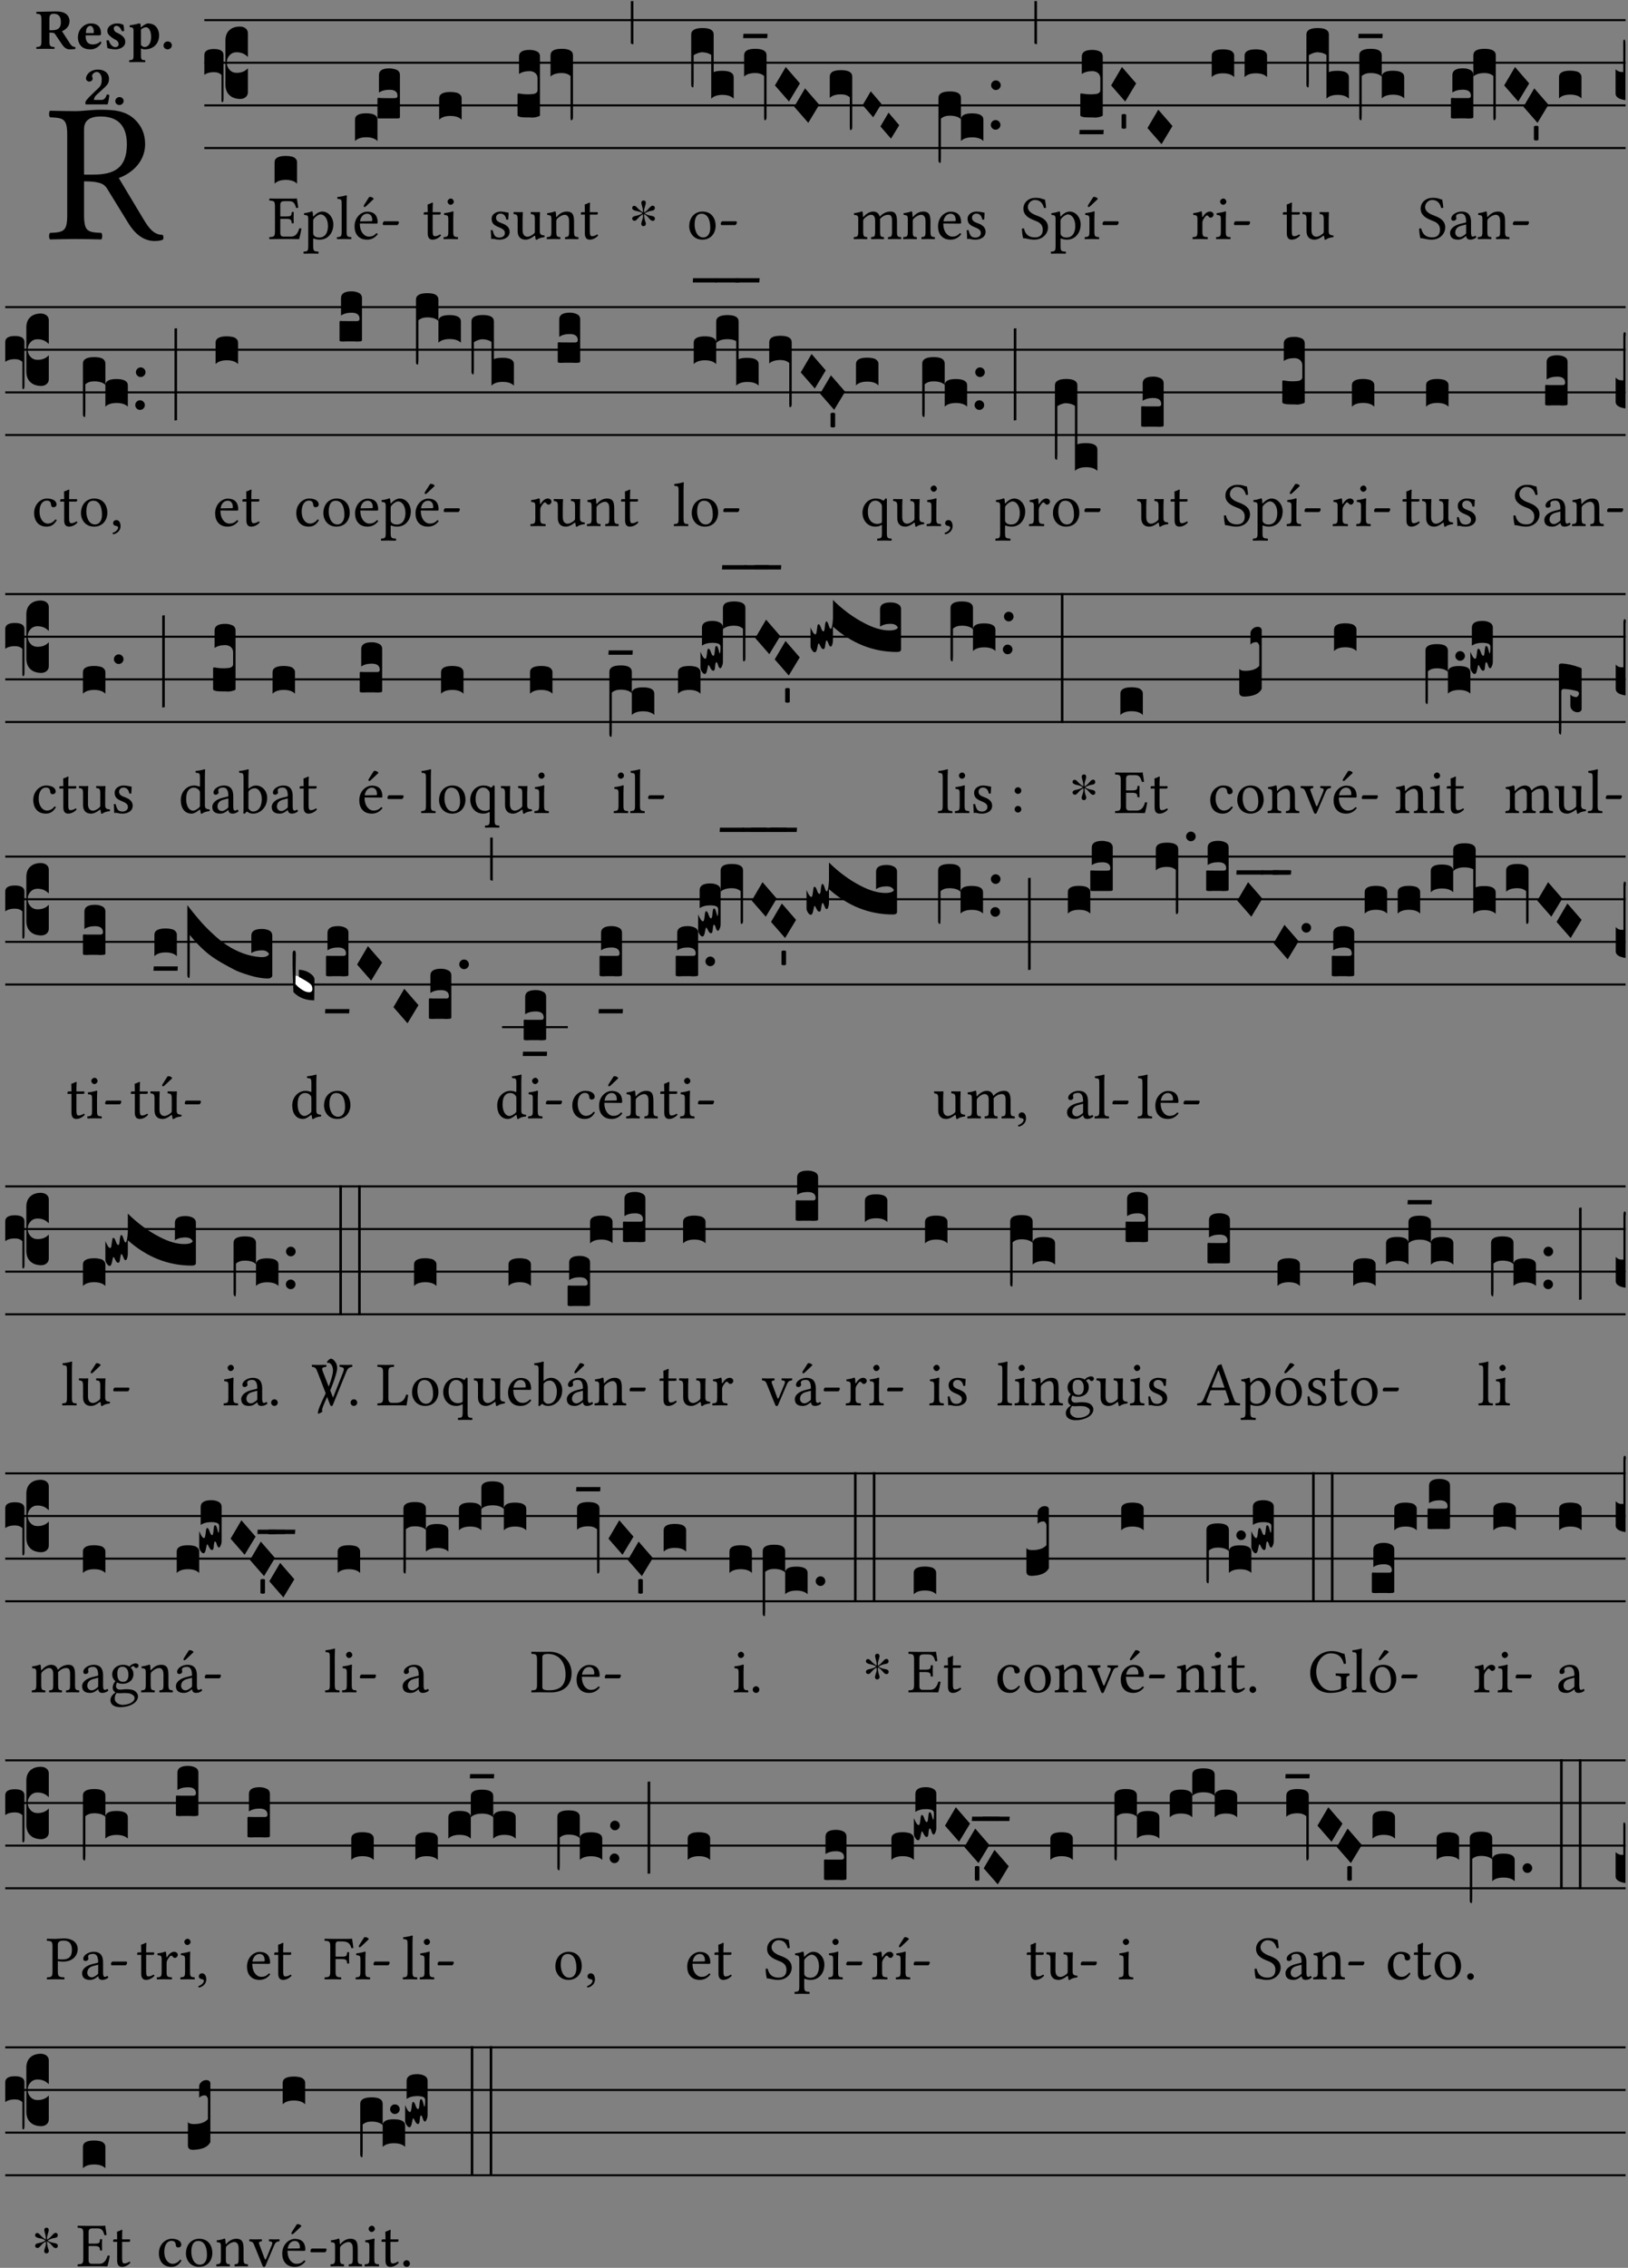 <?xml version="1.0" encoding="UTF-8" standalone="no"?>
<!DOCTYPE svg PUBLIC "-//W3C//DTD SVG 1.1//EN" "http://www.w3.org/Graphics/SVG/1.1/DTD/svg11.dtd">
<svg xmlns="http://www.w3.org/2000/svg" xmlns:xlink="http://www.w3.org/1999/xlink" version="1.1" width="311pt" height="433pt" viewBox="0 0 311 433">
<rect x="0" y="0" width="311" height="433" fill="#808080" stroke="none"/>
<g enable-background="new">
<clipPath id="cp0">
<path transform="matrix(1,0,0,-1,-71,16251)" d="M 0 0 L 453.543 0 L 453.543 16322.79 L 0 16322.79 Z "/>
</clipPath>
<g clip-path="url(#cp0)">
<symbol id="font_1_33">
<path d="M .178 .132 L .178 .301 C .262 .301 .281 .286 .295 .263 L .402 .089 C .431 .042 .474 0 .534 0 C .549 0 .566 .002 .576 .007 C .58 .014 .579 .023 .575 .031 C .53 .031 .505 .065 .479 .108 L .353 .318 C .396 .332 .486 .384 .486 .489 C .486 .539 .469 .58 .433 .614 C .385 .659 .323 .662 .26 .662 C .213 .662 .171 .655 .135 .655 C .1 .655 .053 .656 .006 .657 C 0 .651 0 .63 .006 .624 C .076 .621 .093 .616 .093 .533 L .093 .132 C .093 .049 .076 .044 .006 .041 C 0 .035 0 .014 .006 .008 C .051 .009 .098 .01 .136 .01 C .174 .01 .221 .009 .265 .008 C .271 .014 .271 .035 .265 .041 C .195 .044 .178 .049 .178 .132 M .261 .628 C .322 .628 .394 .606 .394 .488 C .394 .363 .323 .335 .226 .335 L .178 .335 L .178 .564 C .178 .593 .19 .628 .261 .628 Z "/>
</symbol>
<use xlink:href="#font_1_33" transform="matrix(37.858,0,0,-37.858,9.321,46.018)"/>
<symbol id="font_2_33">
<path d="M .341 .664 C .301 .664 .05 .657 .01 .657 C 0 .651 0 .629 .01 .623 C .065 .62 .093 .616 .093 .533 L .093 .132 C .093 .049 .065 .045 .01 .042 C 0 .036 0 .014 .01 .008 C .05 .009 .124 .01 .164 .01 C .204 .01 .276 .009 .316 .008 C .326 .014 .326 .036 .316 .042 C .261 .045 .233 .049 .233 .132 L .233 .293 C .312 .293 .321 .286 .335 .263 L .452 .089 C .483 .044 .524 0 .584 0 C .624 0 .676 .003 .686 .008 C .69 .015 .689 .034 .685 .042 C .64 .042 .617 .066 .589 .108 L .453 .318 C .507 .34 .585 .392 .585 .494 C .585 .534 .57 .594 .508 .631 C .471 .653 .416 .664 .341 .664 M .434 .477 C .434 .354 .36 .335 .276 .335 L .233 .335 L .233 .534 C .233 .602 .256 .623 .309 .623 C .367 .623 .434 .599 .434 .477 Z "/>
</symbol>
<symbol id="font_2_46">
<path d="M .394 .139 C .353 .097 .299 .086 .261 .086 C .183 .086 .135 .131 .135 .229 C .135 .236 .136 .24 .136 .245 L .376 .245 C .4 .245 .405 .262 .405 .276 C .405 .361 .372 .454 .225 .454 C .12 .454 0 .361 0 .208 C 0 .15 .021 .089 .064 .05 C .102 .016 .151 0 .222 0 C .291 0 .359 .035 .409 .108 C .409 .121 .404 .139 .394 .139 M .14 .285 C .141 .32 .146 .358 .16 .378 C .176 .402 .203 .412 .214 .412 C .241 .412 .278 .386 .278 .306 C .278 .3 .278 .287 .276 .285 L .14 .285 Z "/>
</symbol>
<symbol id="font_2_54">
<path d="M 0 .156 C .004 .107 .009 .06 .017 .022 C .036 .016 .1 0 .156 0 C .233 0 .329 .042 .329 .129 C .329 .163 .321 .19 .298 .215 C .27 .247 .228 .272 .182 .292 C .142 .309 .128 .341 .128 .37 C .128 .393 .147 .412 .176 .412 C .211 .412 .245 .38 .27 .319 C .288 .316 .299 .317 .309 .324 C .309 .36 .305 .398 .296 .43 C .264 .444 .239 .454 .184 .454 C .131 .454 .081 .434 .049 .402 C .026 .379 .015 .351 .015 .324 C .015 .294 .027 .27 .046 .249 C .077 .215 .132 .18 .162 .166 C .202 .148 .213 .112 .213 .088 C .213 .056 .181 .039 .154 .039 C .109 .039 .061 .085 .04 .158 C .024 .161 .016 .16 0 .156 Z "/>
</symbol>
<symbol id="font_2_51">
<path d="M .078 .543 L .078 .124 C .078 .041 .067 .039 .006 .034 C 0 .028 0 .006 .006 0 C .048 .001 .09 .002 .143 .002 C .196 .002 .237 .001 .28 0 C .286 .006 .286 .028 .28 .034 C .219 .038 .208 .041 .208 .124 L .208 .241 C .23 .23 .251 .224 .275 .224 C .427 .224 .526 .324 .526 .471 C .526 .527 .505 .589 .466 .628 C .431 .663 .381 .678 .329 .678 C .3 .678 .246 .643 .211 .611 L .205 .611 C .203 .639 .2 .661 .2 .661 C .199 .673 .191 .678 .177 .678 C .14 .668 .08 .654 .011 .645 C .009 .639 .011 .619 .013 .613 C .068 .608 .078 .6 .078 .543 M .208 .299 L .208 .555 C .208 .561 .208 .566 .208 .572 C .237 .598 .274 .611 .297 .611 C .338 .611 .386 .561 .386 .444 C .386 .36 .356 .266 .269 .266 C .258 .266 .233 .272 .208 .299 Z "/>
</symbol>
<symbol id="font_2_f">
<path d="M 0 .068 C 0 .03 .032 0 .072 0 C .112 0 .146 .032 .146 .07 C .146 .109 .114 .139 .074 .139 C .034 .139 0 .107 0 .068 Z "/>
</symbol>
<symbol id="font_2_13">
<path d="M .011 .454 C .011 .429 .034 .4 .07 .4 C .099 .4 .128 .422 .128 .453 C .128 .458 .126 .465 .123 .474 C .12 .481 .117 .489 .117 .5 C .117 .523 .152 .569 .2 .569 C .251 .569 .286 .506 .286 .446 C .286 .379 .282 .336 .229 .286 L .144 .205 C .02 .087 .003 .059 0 .032 L .004 0 L .39 0 C .402 .038 .414 .107 .421 .164 C .408 .17 .399 .174 .376 .174 C .354 .106 .325 .079 .28 .079 L .15 .079 C .153 .111 .163 .138 .196 .168 L .255 .222 C .374 .332 .414 .356 .414 .449 C .414 .553 .326 .61 .223 .61 C .08 .61 .011 .516 .011 .454 Z "/>
</symbol>
<use xlink:href="#font_2_33" transform="matrix(10.909,0,0,-10.909,6.898,9.426)"/>
<use xlink:href="#font_2_46" transform="matrix(10.909,0,0,-10.909,14.884,9.426)"/>
<use xlink:href="#font_2_54" transform="matrix(10.909,0,0,-10.909,20.338,9.426)"/>
<use xlink:href="#font_2_51" transform="matrix(10.909,0,0,-10.909,24.658,11.87)"/>
<use xlink:href="#font_2_f" transform="matrix(10.909,0,0,-10.909,31.236,9.426)"/>
<use xlink:href="#font_2_13" transform="matrix(10.909,0,0,-10.909,16.307,19.941)"/>
<use xlink:href="#font_2_f" transform="matrix(10.909,0,0,-10.909,22.024,20.05)"/>
<path transform="matrix(1,0,0,-1,39.033,3.841)" stroke-width=".388" stroke-linecap="butt" stroke-miterlimit="10" stroke-linejoin="miter" fill="none" stroke="#000000" d="M 0 0 L 271.51 0 "/>
<path transform="matrix(1,0,0,-1,39.033,11.982)" stroke-width=".388" stroke-linecap="butt" stroke-miterlimit="10" stroke-linejoin="miter" fill="none" stroke="#000000" d="M 0 0 L 271.51 0 "/>
<path transform="matrix(1,0,0,-1,39.033,20.123)" stroke-width=".388" stroke-linecap="butt" stroke-miterlimit="10" stroke-linejoin="miter" fill="none" stroke="#000000" d="M 0 0 L 271.51 0 "/>
<path transform="matrix(1,0,0,-1,39.033,28.263)" stroke-width=".388" stroke-linecap="butt" stroke-miterlimit="10" stroke-linejoin="miter" fill="none" stroke="#000000" d="M 0 0 L 271.51 0 "/>
<symbol id="font_3_37">
<path d="M .156 .13 L .156 .456 C .156 .489 .166 .515 .185 .532 C .204 .55 .231 .559 .264 .559 C .283 .558 .297 .553 .307 .544 C .317 .535 .322 .524 .322 .51 L .322 .334 L .312 .343 C .293 .36 .268 .369 .238 .369 C .218 .369 .201 .362 .187 .347 C .173 .332 .166 .314 .166 .293 C .166 .272 .173 .254 .187 .239 C .201 .224 .218 .217 .238 .217 C .269 .217 .293 .225 .312 .241 L .322 .251 L .322 .074 C .322 .058 .316 .046 .305 .037 C .294 .028 .28 .024 .264 .024 C .231 .025 .204 .034 .185 .053 C .166 .071 .156 .097 .156 .13 M .127 .011 L .127 .201 C .114 .215 .095 .222 .07 .222 C .041 .222 .017 .215 0 .202 L 0 .348 C 0 .378 .024 .393 .071 .393 C .118 .393 .142 .378 .142 .348 L .142 .025 C .142 .01 .139 .001 .134 0 C .129 0 .127 .004 .127 .011 Z "/>
</symbol>
<use xlink:href="#font_3_37" transform="matrix(25.843,0,0,-25.843,39.033,19.515)"/>
<symbol id="font_1_26">
<path d="M .269 .363 L .178 .363 L .178 .543 C .178 .587 .19 .607 .244 .607 L .319 .607 C .394 .607 .41 .567 .432 .498 C .444 .496 .455 .498 .465 .503 C .46 .544 .445 .64 .443 .648 C .443 .65 .442 .651 .439 .651 C .422 .648 .414 .647 .39 .647 L .135 .647 C .105 .647 .046 .648 .006 .649 C 0 .643 0 .622 .006 .616 C .076 .613 .093 .608 .093 .525 L .093 .124 C .093 .041 .076 .036 .006 .033 C 0 .027 0 .006 .006 0 C .043 .001 .103 .002 .136 .002 L .351 .002 C .399 .002 .479 0 .479 0 C .493 .05 .508 .116 .516 .167 C .506 .173 .494 .175 .481 .172 C .461 .1 .426 .041 .35 .041 L .234 .041 C .192 .041 .178 .057 .178 .104 L .178 .325 L .269 .325 C .354 .325 .357 .302 .36 .257 C .366 .251 .387 .251 .393 .257 C .392 .283 .391 .311 .391 .345 C .391 .373 .392 .407 .393 .431 C .387 .437 .366 .437 .36 .431 C .357 .376 .354 .363 .269 .363 Z "/>
</symbol>
<use xlink:href="#font_1_26" transform="matrix(11.955,0,0,-11.955,51.415,45.664)"/>
<symbol id="font_3_40">
<path d="M .082 .205 C .101 .205 .116 .203 .128 .2 C .141 .197 .15 .191 .156 .184 C .163 .177 .166 .169 .166 .158 L .166 0 C .148 .019 .12 .028 .083 .028 C .046 .028 .018 .019 0 0 L 0 .158 C 0 .189 .027 .205 .082 .205 Z "/>
</symbol>
<use xlink:href="#font_3_40" transform="matrix(25.843,0,0,-25.843,52.457,35.072)"/>
<symbol id="font_1_51">
<path d="M .154 .602 C .153 .632 .151 .658 .146 .668 C .144 .673 .142 .676 .134 .676 C .106 .665 .08 .656 .011 .647 C .009 .641 .011 .625 .013 .619 C .067 .614 .078 .609 .078 .551 L .078 .124 C .078 .041 .067 .036 .006 .033 C 0 .027 0 .006 .006 0 C .041 .001 .078 .002 .118 .002 C .158 .002 .206 .001 .239 0 C .245 .006 .245 .027 .239 .033 C .168 .037 .157 .041 .157 .124 L .157 .232 C .157 .245 .161 .244 .171 .24 C .196 .23 .226 .224 .258 .224 C .314 .224 .364 .241 .405 .28 C .452 .326 .479 .388 .479 .469 C .479 .575 .404 .673 .302 .673 C .256 .673 .205 .643 .165 .598 C .159 .592 .155 .592 .154 .602 M .173 .565 C .199 .597 .245 .627 .274 .627 C .338 .627 .393 .555 .393 .442 C .393 .36 .364 .258 .252 .258 C .234 .258 .199 .263 .181 .279 C .161 .297 .157 .303 .157 .339 L .157 .521 C .157 .542 .161 .551 .173 .565 Z "/>
</symbol>
<symbol id="font_1_4d">
<path d="M .078 .124 C .078 .041 .067 .036 .006 .033 C 0 .027 0 .006 .006 0 C .041 .001 .078 .002 .118 .002 C .158 .002 .196 .001 .229 0 C .235 .006 .235 .027 .229 .033 C .168 .036 .157 .041 .157 .124 L .157 .585 C .157 .65 .161 .69 .161 .69 C .161 .697 .157 .7 .148 .7 C .123 .69 .048 .676 .008 .673 C .006 .665 .008 .649 .014 .643 C .072 .639 .078 .636 .078 .561 L .078 .124 Z "/>
</symbol>
<symbol id="font_1_a9">
<path d="M .349 .103 C .312 .065 .283 .049 .225 .049 C .189 .049 .147 .07 .116 .121 C .096 .154 .084 .2 .084 .258 L .35 .256 C .362 .256 .369 .262 .369 .273 C .369 .357 .339 .447 .2 .447 C .113 .447 0 .364 0 .212 C 0 .156 .014 .102 .047 .064 C .081 .024 .128 0 .2 0 C .276 0 .33 .035 .37 .087 C .367 .097 .361 .102 .349 .103 M .087 .292 C .106 .405 .176 .414 .2 .414 C .238 .414 .283 .393 .283 .309 C .283 .3 .279 .295 .268 .295 L .087 .292 M .233 .681 L .157 .562 C .149 .549 .146 .545 .146 .534 C .146 .527 .153 .521 .16 .521 C .167 .521 .175 .525 .19 .54 L .305 .649 L .302 .66 C .279 .682 .253 .683 .247 .683 C .242 .683 .236 .682 .233 .681 Z "/>
</symbol>
<symbol id="font_1_e">
<path d="M .231 0 C .244 0 .258 .028 .258 .04 C .258 .05 .254 .06 .244 .06 L .025 .06 C .013 .06 0 .037 0 .019 C 0 .009 .006 0 .015 0 L .231 0 Z "/>
</symbol>
<use xlink:href="#font_1_51" transform="matrix(11.955,0,0,-11.955,57.955,48.437)"/>
<use xlink:href="#font_1_4d" transform="matrix(11.955,0,0,-11.955,64.339,45.664)"/>
<use xlink:href="#font_1_a9" transform="matrix(11.955,0,0,-11.955,67.734,45.759)"/>
<use xlink:href="#font_1_e" transform="matrix(11.955,0,0,-11.955,73.114,42.974)"/>
<symbol id="font_3_249">
<path d="M 0 .158 C 0 .189 .027 .205 .082 .205 C .138 .205 .166 .189 .166 .158 L .166 0 C .148 .019 .12 .028 .083 .028 C .046 .028 .018 .019 0 0 L 0 .158 M .166 .175 L .166 .31 C .166 .316 .168 .319 .172 .319 L .176 .319 C .181 .318 .202 .317 .241 .317 L .274 .317 C .283 .317 .29 .317 .293 .317 C .296 .318 .3 .318 .304 .319 C .309 .32 .311 .322 .312 .324 C .313 .327 .314 .33 .314 .334 L .314 .335 C .314 .364 .294 .379 .255 .379 C .223 .379 .197 .372 .177 .358 L .177 .488 C .177 .521 .203 .537 .255 .537 C .264 .537 .273 .536 .281 .534 C .29 .533 .298 .53 .306 .527 C .314 .524 .32 .519 .325 .512 C .33 .505 .332 .497 .332 .488 L .332 .176 C .332 .172 .329 .169 .324 .168 C .319 .167 .309 .167 .294 .167 L .194 .167 C .185 .167 .179 .167 .175 .167 C .172 .168 .169 .168 .168 .169 C .167 .17 .166 .172 .166 .175 Z "/>
</symbol>
<use xlink:href="#font_3_249" transform="matrix(25.843,0,0,-25.843,67.819,26.932)"/>
<symbol id="font_1_55">
<path d="M .018 .439 C .004 .439 0 .427 0 .419 L 0 .406 C 0 .401 .001 .4 .005 .4 L .064 .4 L .064 .099 C .064 .028 .095 0 .141 0 C .187 0 .237 .022 .276 .066 C .274 .076 .268 .082 .258 .083 C .232 .063 .202 .055 .176 .055 C .149 .055 .143 .085 .143 .147 L .143 .4 L .247 .4 C .257 .4 .271 .404 .271 .413 L .271 .433 C .271 .437 .268 .439 .263 .439 L .143 .439 L .143 .478 C .143 .543 .147 .583 .147 .583 C .147 .589 .144 .592 .139 .592 C .135 .592 .126 .588 .117 .583 C .106 .577 .096 .572 .083 .569 C .071 .565 .061 .562 .061 .555 C .061 .543 .064 .55 .064 .439 L .018 .439 Z "/>
</symbol>
<symbol id="font_1_4a">
<path d="M .157 .124 L .157 .323 C .157 .373 .161 .437 .161 .437 C .161 .441 .156 .444 .148 .444 C .12 .433 .08 .424 .011 .415 C .009 .409 .011 .393 .013 .387 C .068 .382 .078 .376 .078 .319 L .078 .124 C .078 .041 .067 .038 .006 .033 C 0 .027 0 .006 .006 0 C .039 .001 .078 .002 .118 .002 C .158 .002 .196 .001 .229 0 C .235 .006 .235 .027 .229 .033 C .168 .037 .157 .041 .157 .124 M .066 .601 C .066 .575 .09 .549 .114 .549 C .142 .549 .166 .576 .166 .597 C .166 .621 .145 .649 .118 .649 C .094 .649 .066 .625 .066 .601 Z "/>
</symbol>
<use xlink:href="#font_1_55" transform="matrix(11.955,0,0,-11.955,80.942,45.759)"/>
<use xlink:href="#font_1_4a" transform="matrix(11.955,0,0,-11.955,84.708,45.664)"/>
<use xlink:href="#font_3_40" transform="matrix(25.843,0,0,-25.843,83.896,22.862)"/>
<symbol id="font_1_54">
<path d="M 0 .148 C .004 .099 .007 .052 .007 .01 C .017 .012 .027 .013 .032 .013 C .039 .013 .045 .013 .052 .011 C .079 .004 .106 0 .143 0 C .199 0 .302 .027 .302 .126 C .302 .194 .253 .234 .185 .259 C .125 .282 .085 .297 .085 .352 C .085 .393 .121 .416 .155 .416 C .177 .416 .235 .408 .248 .323 C .254 .317 .274 .318 .28 .324 C .283 .36 .285 .397 .286 .43 C .255 .435 .207 .449 .155 .449 C .081 .449 .014 .401 .014 .337 C .014 .264 .047 .233 .124 .201 C .207 .167 .226 .146 .226 .103 C .226 .054 .178 .033 .141 .033 C .102 .033 .08 .046 .07 .057 C .048 .08 .037 .124 .031 .149 C .025 .155 .006 .154 0 .148 Z "/>
</symbol>
<symbol id="font_1_56">
<path d="M .197 .003 C .236 .003 .283 .023 .332 .063 C .337 .067 .346 .069 .347 .062 C .35 .037 .358 .003 .358 .003 C .366 0 .371 .001 .377 .003 C .399 .021 .434 .036 .495 .043 C .501 .049 .501 .064 .495 .07 C .431 .075 .422 .094 .422 .143 L .422 .335 C .422 .365 .426 .438 .426 .438 C .426 .441 .423 .444 .418 .444 C .413 .443 .398 .442 .383 .442 C .351 .442 .315 .443 .281 .444 C .275 .438 .275 .417 .281 .411 C .33 .408 .343 .396 .343 .33 L .343 .137 C .343 .118 .341 .11 .327 .098 C .29 .066 .252 .05 .227 .05 C .197 .05 .147 .064 .147 .153 L .147 .335 C .147 .365 .151 .438 .151 .438 C .151 .441 .148 .444 .143 .444 C .138 .443 .123 .442 .108 .442 C .076 .442 .04 .443 .006 .444 C 0 .438 0 .417 .006 .411 C .054 .407 .068 .396 .068 .331 L .068 .139 C .068 .07 .098 .003 .197 .003 Z "/>
</symbol>
<symbol id="font_1_4f">
<path d="M .164 .36 C .158 .353 .152 .351 .152 .36 C .151 .387 .149 .426 .144 .436 C .142 .441 .14 .444 .132 .444 C .104 .433 .078 .424 .009 .415 C .007 .409 .009 .393 .011 .387 C .065 .382 .076 .377 .076 .319 L .076 .124 C .076 .042 .066 .038 .006 .033 C 0 .027 0 .006 .006 0 C .036 .001 .076 .002 .116 .002 C .156 .002 .186 .001 .216 0 C .222 .006 .222 .027 .216 .033 C .165 .038 .155 .042 .155 .124 L .155 .288 C .155 .309 .164 .321 .172 .33 C .21 .367 .255 .389 .294 .389 C .314 .389 .335 .376 .347 .353 C .357 .333 .359 .306 .359 .276 L .359 .124 C .359 .042 .349 .038 .297 .033 C .292 .027 .292 .006 .297 0 C .327 .001 .359 .002 .399 .002 C .439 .002 .475 .001 .505 0 C .51 .006 .51 .027 .505 .033 C .449 .038 .438 .042 .438 .124 L .438 .273 C .438 .328 .434 .376 .411 .407 C .394 .429 .363 .441 .328 .441 C .279 .441 .223 .428 .164 .36 Z "/>
</symbol>
<use xlink:href="#font_1_54" transform="matrix(11.955,0,0,-11.955,93.747,45.759)"/>
<use xlink:href="#font_1_56" transform="matrix(11.955,0,0,-11.955,98.075,45.795)"/>
<use xlink:href="#font_1_4f" transform="matrix(11.955,0,0,-11.955,104.423,45.664)"/>
<use xlink:href="#font_1_55" transform="matrix(11.955,0,0,-11.955,110.962,45.759)"/>
<symbol id="font_3_105">
<path d="M 0 .016 L 0 .169 C 0 .175 .002 .178 .006 .178 L .01 .178 C .031 .174 .051 .172 .069 .172 C .073 .172 .077 .172 .081 .172 C .085 .172 .089 .172 .092 .172 C .096 .173 .099 .173 .102 .173 C .117 .173 .128 .176 .136 .181 C .144 .186 .148 .193 .148 .202 L .148 .289 C .148 .299 .146 .308 .142 .315 C .138 .323 .131 .33 .122 .335 C .113 .34 .102 .343 .089 .343 C .057 .343 .031 .336 .011 .322 L .011 .451 C .011 .484 .037 .5 .089 .5 C .11 .5 .128 .496 .143 .489 C .158 .482 .166 .469 .166 .451 L .166 .017 C .166 .013 .16 .009 .147 .006 C .135 .002 .122 0 .107 0 C .104 0 .099 0 .094 .001 C .089 .001 .082 .001 .074 .001 C .052 .001 .036 .002 .027 .003 C .009 .006 0 .011 0 .016 Z "/>
</symbol>
<symbol id="font_3_f3">
<path d="M 0 .48 C 0 .496 .007 .508 .02 .516 C .034 .524 .055 .528 .083 .528 C .138 .528 .166 .512 .166 .48 L .166 .021 C .166 .009 .162 .002 .155 0 C .153 0 .152 0 .151 .001 C .15 .002 .15 .004 .149 .007 C .149 .01 .149 .014 .148 .02 C .148 .026 .148 .035 .148 .047 L .148 .327 C .131 .342 .11 .349 .083 .349 C .045 .349 .017 .34 0 .323 L 0 .48 Z "/>
</symbol>
<use xlink:href="#font_3_105" transform="matrix(25.843,0,0,-25.843,98.864,22.449)"/>
<use xlink:href="#font_3_f3" transform="matrix(25.843,0,0,-25.843,105.168,22.965)"/>
<symbol id="font_4_25">
<path d="M .172 .184 L .172 .191 C .145 .174 .128 .162 .12 .155 C .113 .149 .099 .134 .078 .11 C .064 .094 .05 .086 .036 .086 C .014 .089 .002 .101 0 .121 C 0 .14 .013 .154 .039 .161 C .046 .163 .053 .165 .062 .166 C .097 .173 .128 .184 .154 .199 C .157 .201 .161 .203 .165 .206 L .154 .213 C .135 .226 .107 .236 .068 .243 C .024 .251 .001 .267 0 .29 C 0 .307 .008 .319 .023 .324 C .027 .325 .031 .326 .034 .326 C .048 .326 .064 .315 .082 .294 C .11 .263 .139 .24 .168 .223 L .172 .221 L .172 .234 C .172 .261 .167 .292 .157 .325 C .15 .348 .147 .365 .147 .376 C .147 .393 .155 .404 .171 .409 C .174 .41 .178 .411 .182 .411 C .199 .411 .21 .403 .216 .387 C .217 .383 .218 .379 .218 .374 C .218 .365 .215 .349 .208 .328 C .197 .296 .191 .268 .191 .245 L .191 .219 L .198 .223 C .221 .236 .245 .257 .27 .287 C .293 .314 .312 .328 .326 .328 C .345 .328 .356 .319 .361 .301 C .362 .297 .362 .293 .362 .289 C .362 .27 .352 .257 .331 .251 C .325 .25 .318 .248 .311 .247 C .277 .242 .244 .23 .213 .213 L .199 .205 L .207 .2 C .234 .183 .267 .172 .304 .166 C .338 .161 .357 .15 .362 .134 L .363 .122 C .363 .101 .354 .089 .336 .086 L .328 .085 C .311 .085 .291 .099 .268 .128 C .242 .159 .219 .179 .198 .188 L .191 .191 L .191 .184 C .191 .145 .198 .108 .211 .072 C .216 .058 .219 .047 .219 .04 C .219 .023 .211 .01 .195 .003 C .19 .001 .185 0 .18 0 C .165 0 .154 .008 .148 .023 C .146 .028 .145 .032 .145 .037 C .145 .049 .149 .064 .156 .083 C .167 .113 .173 .138 .173 .158 L .173 .167 L .172 .184 Z "/>
</symbol>
<use xlink:href="#font_4_25" transform="matrix(11.955,0,0,-11.955,120.765,43.189)"/>
<symbol id="font_3_2a">
<path d="M 0 .319 L .019 .319 L .019 0 C .01 .001 .003 .003 0 .007 L 0 .319 Z "/>
</symbol>
<use xlink:href="#font_3_2a" transform="matrix(25.843,0,0,-25.843,120.505,8.454)"/>
<symbol id="font_1_50">
<path d="M 0 .215 C 0 .113 .068 0 .21 0 C .274 0 .323 .023 .357 .056 C .402 .1 .422 .163 .422 .224 C .422 .328 .365 .449 .212 .449 C .146 .449 .092 .422 .055 .379 C .019 .336 0 .278 0 .215 M .197 .414 C .283 .414 .336 .336 .336 .192 C .336 .066 .271 .035 .224 .035 C .12 .035 .086 .161 .086 .238 C .086 .325 .107 .414 .197 .414 Z "/>
</symbol>
<use xlink:href="#font_1_50" transform="matrix(11.955,0,0,-11.955,131.665,45.759)"/>
<use xlink:href="#font_1_e" transform="matrix(11.955,0,0,-11.955,137.679,42.974)"/>
<symbol id="font_3_1af">
<path d="M 0 .104 L 0 .474 C 0 .506 .028 .522 .084 .522 C .139 .522 .166 .506 .166 .474 L .166 .196 C .179 .203 .2 .206 .23 .206 C .286 .206 .314 .19 .314 .158 L .314 0 C .296 .019 .268 .028 .231 .028 C .194 .028 .166 .019 .148 0 L .148 .323 C .144 .326 .14 .329 .135 .331 C .13 .333 .125 .335 .12 .337 C .115 .338 .109 .34 .102 .341 C .096 .342 .09 .342 .083 .343 C .071 .343 .058 .34 .045 .335 C .032 .33 .023 .325 .018 .321 L .018 .13 C .018 .118 .018 .109 .017 .103 C .017 .097 .017 .093 .016 .09 C .016 .087 .016 .085 .015 .084 C .014 .083 .013 .083 .011 .083 C .008 .084 .005 .086 .003 .09 C .001 .093 0 .098 0 .104 Z "/>
</symbol>
<symbol id="font_3_7f">
<path d="M .002 .032 L .18 .032 L .178 0 L 0 0 L .002 .032 Z "/>
</symbol>
<symbol id="font_3_1a">
<path d="M 0 .119 L .08 .255 L .185 .134 L .104 0 L 0 .119 Z "/>
</symbol>
<symbol id="font_3_f2">
<path d="M 0 .395 C 0 .411 .007 .423 .02 .431 C .034 .439 .055 .443 .083 .443 C .138 .443 .166 .427 .166 .395 L .166 .021 C .166 .009 .162 .002 .155 0 C .153 0 .152 0 .151 .001 C .15 .002 .15 .004 .149 .007 C .149 .01 .149 .014 .148 .02 C .148 .026 .148 .035 .148 .047 L .148 .242 C .131 .257 .11 .264 .083 .264 C .045 .264 .017 .255 0 .238 L 0 .395 Z "/>
</symbol>
<symbol id="font_3_46">
<path d="M .06 .192 L .139 .099 L .078 0 L 0 .09 L .06 .192 Z "/>
</symbol>
<use xlink:href="#font_3_1af" transform="matrix(25.843,0,0,-25.843,132.043,18.843)"/>
<use xlink:href="#font_3_f3" transform="matrix(25.843,0,0,-25.843,142.147,22.965)"/>
<use xlink:href="#font_3_7f" transform="matrix(25.843,0,0,-25.843,141.966,7.281)"/>
<use xlink:href="#font_3_1a" transform="matrix(25.843,0,0,-25.843,148.036,19.386)"/>
<use xlink:href="#font_3_1a" transform="matrix(25.843,0,0,-25.843,151.719,23.456)"/>
<use xlink:href="#font_3_f2" transform="matrix(25.843,0,0,-25.843,158.514,24.839)"/>
<use xlink:href="#font_3_46" transform="matrix(25.843,0,0,-25.843,164.792,22.397)"/>
<use xlink:href="#font_3_46" transform="matrix(25.843,0,0,-25.843,168.191,26.467)"/>
<symbol id="font_1_4e">
<path d="M .15 .36 C .149 .39 .147 .426 .142 .436 C .14 .441 .138 .444 .13 .444 C .102 .433 .076 .424 .007 .415 C .005 .409 .007 .393 .009 .387 C .063 .382 .074 .377 .074 .319 L .074 .124 C .074 .042 .061 .037 .006 .033 C 0 .027 0 .006 .006 0 C .036 .001 .074 .002 .114 .002 C .154 .002 .185 .001 .215 0 C .221 .006 .221 .027 .215 .033 C .164 .038 .153 .042 .153 .124 L .153 .288 C .153 .309 .162 .321 .17 .33 C .21 .369 .247 .389 .278 .389 C .316 .389 .344 .365 .344 .298 L .344 .124 C .344 .042 .336 .037 .282 .033 C .277 .027 .277 .006 .282 0 C .307 .001 .344 .002 .384 .002 C .424 .002 .457 .001 .482 0 C .487 .006 .487 .027 .482 .033 C .432 .037 .423 .042 .423 .124 L .423 .283 C .423 .297 .423 .311 .422 .323 C .47 .376 .515 .389 .554 .389 C .592 .389 .614 .367 .614 .3 L .614 .124 C .614 .042 .604 .037 .552 .033 C .547 .027 .547 .006 .552 0 C .577 .001 .614 .002 .654 .002 C .694 .002 .729 .001 .757 0 C .762 .006 .762 .027 .757 .033 C .702 .037 .693 .042 .693 .124 L .693 .282 C .693 .371 .678 .441 .59 .441 C .539 .441 .477 .422 .425 .367 C .422 .364 .416 .359 .414 .368 C .405 .409 .366 .441 .314 .441 C .256 .441 .204 .407 .162 .36 C .157 .355 .151 .348 .15 .36 Z "/>
</symbol>
<symbol id="font_1_46">
<path d="M .349 .103 C .312 .065 .283 .049 .225 .049 C .189 .049 .147 .07 .116 .121 C .096 .154 .084 .2 .084 .258 L .35 .256 C .362 .256 .369 .262 .369 .273 C .369 .357 .339 .447 .2 .447 C .113 .447 0 .364 0 .212 C 0 .156 .014 .102 .047 .064 C .081 .024 .128 0 .2 0 C .276 0 .33 .035 .37 .087 C .367 .097 .361 .102 .349 .103 M .087 .292 C .106 .405 .176 .414 .2 .414 C .238 .414 .283 .393 .283 .309 C .283 .3 .279 .295 .268 .295 L .087 .292 Z "/>
</symbol>
<use xlink:href="#font_1_4e" transform="matrix(11.955,0,0,-11.955,163.067,45.664)"/>
<use xlink:href="#font_1_4f" transform="matrix(11.955,0,0,-11.955,172.512,45.664)"/>
<use xlink:href="#font_1_46" transform="matrix(11.955,0,0,-11.955,179.195,45.759)"/>
<use xlink:href="#font_1_54" transform="matrix(11.955,0,0,-11.955,184.67,45.759)"/>
<symbol id="font_3_1b3">
<path d="M 0 .021 L 0 .48 C 0 .512 .028 .528 .084 .528 C .112 .528 .133 .524 .146 .516 C .159 .508 .166 .496 .166 .48 L .166 .326 C .17 .353 .197 .366 .248 .366 C .304 .366 .332 .35 .332 .319 L .332 .162 C .314 .18 .286 .189 .249 .189 C .212 .189 .184 .18 .166 .162 L .166 .323 C .149 .34 .121 .349 .083 .349 C .056 .349 .035 .342 .018 .327 L .018 .047 C .018 .035 .018 .026 .017 .02 C .017 .014 .017 .01 .016 .007 C .016 .004 .016 .002 .015 .001 C .014 0 .013 0 .011 0 C .008 .001 .006 .002 .004 .004 C .003 .005 .002 .008 .001 .011 C 0 .014 0 .017 0 .021 Z "/>
</symbol>
<symbol id="font_3_b">
<path d="M .06 .01 C .053 .003 .044 0 .035 0 C .026 0 .018 .003 .011 .01 C .004 .017 0 .025 0 .035 C 0 .046 .004 .054 .011 .061 C .018 .068 .026 .071 .035 .071 C .044 .071 .053 .068 .06 .061 C .067 .054 .071 .046 .071 .035 C .071 .025 .067 .017 .06 .01 Z "/>
</symbol>
<use xlink:href="#font_3_1b3" transform="matrix(25.843,0,0,-25.843,179.28,31.106)"/>
<use xlink:href="#font_3_b" transform="matrix(25.843,0,0,-25.843,189.277,24.761)"/>
<use xlink:href="#font_3_b" transform="matrix(25.843,0,0,-25.843,189.332,17.187)"/>
<use xlink:href="#font_3_2a" transform="matrix(25.843,0,0,-25.843,197.607,8.454)"/>
<symbol id="font_1_34">
<path d="M .368 .641 C .31 .649 .312 .668 .214 .668 C .113 .668 .024 .601 .024 .495 C .024 .39 .111 .342 .199 .308 C .259 .285 .333 .257 .333 .159 C .333 .078 .288 .036 .208 .036 C .115 .036 .055 .079 .033 .178 C .02 .182 .01 .18 0 .175 C .004 .098 .008 .072 .02 .023 C .083 .023 .111 0 .2 0 C .245 0 .288 .011 .323 .033 C .381 .069 .417 .13 .417 .194 C .417 .3 .337 .347 .255 .378 C .195 .4 .095 .438 .095 .522 C .095 .578 .146 .634 .205 .634 C .302 .634 .333 .572 .353 .506 C .364 .504 .377 .505 .386 .512 C .382 .56 .378 .588 .368 .641 Z "/>
</symbol>
<symbol id="font_1_ad">
<path d="M .157 .124 L .157 .323 C .157 .373 .161 .437 .161 .437 C .161 .441 .156 .444 .148 .444 C .12 .433 .08 .424 .011 .415 C .009 .409 .011 .393 .013 .387 C .068 .382 .078 .376 .078 .319 L .078 .124 C .078 .041 .067 .038 .006 .033 C 0 .027 0 .006 .006 0 C .039 .001 .078 .002 .118 .002 C .158 .002 .196 .001 .229 0 C .235 .006 .235 .027 .229 .033 C .168 .037 .157 .041 .157 .124 M .139 .673 L .063 .554 C .055 .541 .052 .537 .052 .526 C .052 .519 .059 .513 .066 .513 C .073 .513 .081 .517 .096 .532 L .211 .641 L .208 .652 C .185 .674 .159 .675 .153 .675 C .148 .675 .142 .674 .139 .673 Z "/>
</symbol>
<use xlink:href="#font_1_34" transform="matrix(11.955,0,0,-11.955,195.217,45.759)"/>
<use xlink:href="#font_1_51" transform="matrix(11.955,0,0,-11.955,200.716,48.437)"/>
<use xlink:href="#font_1_ad" transform="matrix(11.955,0,0,-11.955,207.184,45.664)"/>
<use xlink:href="#font_1_e" transform="matrix(11.955,0,0,-11.955,210.615,42.974)"/>
<symbol id="font_3_7d">
<path d="M .002 .032 L .18 .032 L .178 0 L 0 0 L .002 .032 Z "/>
</symbol>
<symbol id="font_3_59">
<path d="M 0 .103 C .004 .107 .01 .109 .017 .109 C .025 .109 .031 .107 .034 .103 L .034 .006 C .031 .002 .026 0 .017 0 C .009 0 .003 .002 0 .006 L 0 .103 Z "/>
</symbol>
<use xlink:href="#font_3_105" transform="matrix(25.843,0,0,-25.843,206.372,22.449)"/>
<use xlink:href="#font_3_7d" transform="matrix(25.843,0,0,-25.843,206.191,25.632)"/>
<use xlink:href="#font_3_1a" transform="matrix(25.843,0,0,-25.843,212.261,19.386)"/>
<use xlink:href="#font_3_59" transform="matrix(25.843,0,0,-25.843,214.258,24.586)"/>
<use xlink:href="#font_3_1a" transform="matrix(25.843,0,0,-25.843,219.199,27.527)"/>
<symbol id="font_1_53">
<path d="M .156 .36 C .154 .4 .153 .426 .148 .436 C .146 .441 .144 .444 .136 .444 C .108 .433 .082 .424 .013 .415 C .011 .409 .013 .393 .015 .387 C .069 .382 .08 .377 .08 .319 L .08 .124 C .08 .041 .068 .037 .006 .033 C 0 .027 0 .006 .006 0 C .041 .001 .08 .002 .12 .002 C .16 .002 .206 .001 .241 0 C .247 .006 .247 .027 .241 .033 C .171 .038 .159 .041 .159 .124 L .159 .263 C .159 .289 .171 .312 .183 .33 C .194 .346 .217 .379 .229 .379 C .238 .379 .247 .377 .255 .366 C .262 .356 .274 .343 .291 .343 C .315 .343 .338 .368 .338 .393 C .338 .412 .32 .441 .278 .441 C .231 .441 .19 .397 .167 .358 C .161 .347 .156 .355 .156 .36 Z "/>
</symbol>
<use xlink:href="#font_1_53" transform="matrix(11.955,0,0,-11.955,227.793,45.664)"/>
<use xlink:href="#font_1_4a" transform="matrix(11.955,0,0,-11.955,232.288,45.664)"/>
<use xlink:href="#font_1_e" transform="matrix(11.955,0,0,-11.955,235.719,42.974)"/>
<use xlink:href="#font_3_40" transform="matrix(25.843,0,0,-25.843,231.477,14.721)"/>
<use xlink:href="#font_3_40" transform="matrix(25.843,0,0,-25.843,237.757,14.721)"/>
<use xlink:href="#font_1_55" transform="matrix(11.955,0,0,-11.955,245.059,45.759)"/>
<use xlink:href="#font_1_56" transform="matrix(11.955,0,0,-11.955,248.777,45.795)"/>
<use xlink:href="#font_3_1af" transform="matrix(25.843,0,0,-25.843,249.567,18.843)"/>
<use xlink:href="#font_3_1b3" transform="matrix(25.843,0,0,-25.843,259.671,22.965)"/>
<use xlink:href="#font_3_7f" transform="matrix(25.843,0,0,-25.843,259.49,7.281)"/>
<symbol id="font_1_42">
<path d="M .257 .058 C .263 .027 .274 0 .324 0 C .362 0 .398 .017 .419 .037 C .417 .049 .413 .058 .402 .064 C .395 .058 .378 .048 .365 .048 C .336 .048 .335 .087 .335 .133 L .335 .28 C .335 .422 .257 .449 .184 .449 C .102 .449 .019 .395 .019 .338 C .019 .314 .031 .302 .054 .302 C .083 .302 .101 .323 .101 .336 C .101 .343 .1 .35 .098 .354 C .097 .357 .096 .363 .096 .374 C .096 .405 .138 .416 .176 .416 C .21 .416 .257 .399 .257 .286 C .257 .279 .254 .275 .251 .274 L .165 .253 C .069 .229 0 .176 0 .108 C 0 .026 .056 0 .126 0 C .161 0 .191 .008 .235 .042 L .255 .058 L .257 .058 M .257 .243 L .257 .111 C .257 .098 .251 .091 .243 .085 C .217 .064 .183 .041 .155 .041 C .105 .041 .083 .081 .083 .112 C .083 .157 .104 .203 .178 .222 L .257 .243 Z "/>
</symbol>
<use xlink:href="#font_1_34" transform="matrix(11.955,0,0,-11.955,271.103,45.759)"/>
<use xlink:href="#font_1_42" transform="matrix(11.955,0,0,-11.955,277.009,45.759)"/>
<use xlink:href="#font_1_4f" transform="matrix(11.955,0,0,-11.955,282.281,45.664)"/>
<use xlink:href="#font_1_e" transform="matrix(11.955,0,0,-11.955,289,42.974)"/>
<symbol id="font_3_104">
<path d="M .131 0 C .126 0 .118 0 .107 .001 C .096 .001 .087 .001 .078 .001 C .07 .001 .06 .001 .049 .001 C .038 0 .031 0 .028 0 C .016 0 .008 .001 .005 .002 C .002 .003 0 .005 0 .009 L 0 .143 C 0 .149 .002 .152 .006 .152 L .01 .152 C .015 .151 .036 .151 .075 .151 L .109 .151 C .12 .151 .128 .151 .132 .151 C .137 .152 .14 .153 .143 .155 C .146 .158 .148 .162 .148 .168 C .148 .198 .128 .213 .089 .213 C .057 .213 .031 .206 .011 .192 L .011 .321 C .011 .354 .037 .371 .089 .371 C .11 .371 .128 .367 .143 .359 C .158 .352 .166 .339 .166 .321 L .166 .01 C .166 .008 .165 .006 .164 .005 C .163 .004 .161 .003 .158 .002 C .155 .001 .151 .001 .146 .001 C .142 0 .137 0 .131 0 Z "/>
</symbol>
<symbol id="font_3_16">
<path d="M 0 .049 L 0 .228 C .009 .22 .018 .215 .025 .212 C .032 .209 .043 .208 .057 .208 L .057 .429 C .057 .442 .059 .448 .064 .448 L .065 .448 C .07 .447 .073 .437 .073 .416 L .073 0 C .024 .007 0 .024 0 .049 Z "/>
</symbol>
<use xlink:href="#font_3_104" transform="matrix(25.843,0,0,-25.843,277.165,22.629)"/>
<use xlink:href="#font_3_f3" transform="matrix(25.843,0,0,-25.843,281.455,22.965)"/>
<use xlink:href="#font_3_1a" transform="matrix(25.843,0,0,-25.843,287.344,19.386)"/>
<use xlink:href="#font_3_1a" transform="matrix(25.843,0,0,-25.843,291.026,23.456)"/>
<use xlink:href="#font_3_59" transform="matrix(25.843,0,0,-25.843,293.023,26.826)"/>
<use xlink:href="#font_3_40" transform="matrix(25.843,0,0,-25.843,297.821,18.792)"/>
<use xlink:href="#font_3_16" transform="matrix(25.843,0,0,-25.843,308.623,19.128)"/>
<path transform="matrix(1,0,0,-1,1,58.636)" stroke-width=".388" stroke-linecap="butt" stroke-miterlimit="10" stroke-linejoin="miter" fill="none" stroke="#000000" d="M 0 0 L 309.543 0 "/>
<path transform="matrix(1,0,0,-1,1,66.776)" stroke-width=".388" stroke-linecap="butt" stroke-miterlimit="10" stroke-linejoin="miter" fill="none" stroke="#000000" d="M 0 0 L 309.543 0 "/>
<path transform="matrix(1,0,0,-1,1,74.917)" stroke-width=".388" stroke-linecap="butt" stroke-miterlimit="10" stroke-linejoin="miter" fill="none" stroke="#000000" d="M 0 0 L 309.543 0 "/>
<path transform="matrix(1,0,0,-1,1,83.058)" stroke-width=".388" stroke-linecap="butt" stroke-miterlimit="10" stroke-linejoin="miter" fill="none" stroke="#000000" d="M 0 0 L 309.543 0 "/>
<use xlink:href="#font_3_37" transform="matrix(25.843,0,0,-25.843,1,74.31)"/>
<symbol id="font_1_44">
<path d="M .361 .101 C .357 .11 .349 .114 .34 .115 C .306 .071 .263 .049 .22 .049 C .147 .049 .086 .123 .086 .24 C .086 .35 .134 .416 .2 .416 C .259 .416 .267 .381 .271 .346 C .274 .319 .288 .31 .309 .31 C .33 .31 .358 .323 .358 .354 C .358 .409 .301 .449 .205 .449 C .106 .449 0 .36 0 .218 C 0 .089 .072 0 .198 0 C .258 0 .311 .019 .361 .101 Z "/>
</symbol>
<symbol id="font_1_d">
<path d="M .061 .228 C .03 .228 .008 .207 .008 .179 C .008 .148 .034 .138 .052 .135 C .071 .133 .088 .127 .088 .104 C .088 .083 .052 .037 0 .024 C 0 .014 .002 .007 .009 0 C .069 .011 .127 .059 .127 .129 C .127 .189 .101 .228 .061 .228 Z "/>
</symbol>
<use xlink:href="#font_1_44" transform="matrix(11.955,0,0,-11.955,6.521,100.553)"/>
<use xlink:href="#font_1_55" transform="matrix(11.955,0,0,-11.955,11.495,100.553)"/>
<use xlink:href="#font_1_50" transform="matrix(11.955,0,0,-11.955,15.464,100.553)"/>
<use xlink:href="#font_1_d" transform="matrix(11.955,0,0,-11.955,21.513,102.024)"/>
<symbol id="font_3_1ae">
<path d="M 0 .021 L 0 .395 C 0 .427 .028 .443 .084 .443 C .112 .443 .133 .439 .146 .431 C .159 .423 .166 .411 .166 .395 L .166 .241 C .17 .268 .197 .281 .248 .281 C .304 .281 .332 .265 .332 .234 L .332 .077 C .314 .095 .286 .104 .249 .104 C .212 .104 .184 .095 .166 .077 L .166 .238 C .149 .255 .121 .264 .083 .264 C .056 .264 .035 .257 .018 .242 L .018 .047 C .018 .035 .018 .026 .017 .02 C .017 .014 .017 .01 .016 .007 C .016 .004 .016 .002 .015 .001 C .014 0 .013 0 .011 0 C .008 .001 .005 .003 .003 .007 C .001 .01 0 .015 0 .021 Z "/>
</symbol>
<symbol id="font_3_34">
<path d="M .019 .682 L .019 .003 C .009 .002 .003 .001 0 0 L 0 .679 C .003 .681 .01 .682 .019 .682 Z "/>
</symbol>
<use xlink:href="#font_3_1ae" transform="matrix(25.843,0,0,-25.843,15.841,79.634)"/>
<use xlink:href="#font_3_b" transform="matrix(25.843,0,0,-25.843,25.838,78.26)"/>
<use xlink:href="#font_3_b" transform="matrix(25.843,0,0,-25.843,25.963,71.985)"/>
<use xlink:href="#font_3_34" transform="matrix(25.843,0,0,-25.843,33.329,80.306)"/>
<use xlink:href="#font_1_46" transform="matrix(11.955,0,0,-11.955,41.101,100.553)"/>
<use xlink:href="#font_1_55" transform="matrix(11.955,0,0,-11.955,46.302,100.553)"/>
<use xlink:href="#font_3_40" transform="matrix(25.843,0,0,-25.843,41.186,69.515)"/>
<use xlink:href="#font_1_44" transform="matrix(11.955,0,0,-11.955,56.604,100.553)"/>
<use xlink:href="#font_1_50" transform="matrix(11.955,0,0,-11.955,61.769,100.553)"/>
<use xlink:href="#font_1_46" transform="matrix(11.955,0,0,-11.955,67.83,100.553)"/>
<use xlink:href="#font_3_104" transform="matrix(25.843,0,0,-25.843,64.86,65.212)"/>
<use xlink:href="#font_1_51" transform="matrix(11.955,0,0,-11.955,72.755,103.231)"/>
<use xlink:href="#font_1_a9" transform="matrix(11.955,0,0,-11.955,79.378,100.553)"/>
<use xlink:href="#font_1_e" transform="matrix(11.955,0,0,-11.955,84.758,97.768)"/>
<use xlink:href="#font_3_1b3" transform="matrix(25.843,0,0,-25.843,79.463,69.62)"/>
<use xlink:href="#font_3_1af" transform="matrix(25.843,0,0,-25.843,90.063,73.637)"/>
<use xlink:href="#font_1_53" transform="matrix(11.955,0,0,-11.955,101.306,100.458)"/>
<use xlink:href="#font_1_56" transform="matrix(11.955,0,0,-11.955,105.753,100.589)"/>
<use xlink:href="#font_1_4f" transform="matrix(11.955,0,0,-11.955,112.102,100.458)"/>
<use xlink:href="#font_1_55" transform="matrix(11.955,0,0,-11.955,118.641,100.553)"/>
<use xlink:href="#font_3_104" transform="matrix(25.843,0,0,-25.843,106.544,69.283)"/>
<use xlink:href="#font_1_4d" transform="matrix(11.955,0,0,-11.955,128.704,100.458)"/>
<use xlink:href="#font_1_50" transform="matrix(11.955,0,0,-11.955,132.147,100.553)"/>
<use xlink:href="#font_1_e" transform="matrix(11.955,0,0,-11.955,138.161,97.768)"/>
<symbol id="font_3_51f">
<path d="M 0 .317 C 0 .348 .027 .364 .082 .364 C .138 .364 .166 .348 .166 .317 L .166 .159 C .148 .178 .12 .187 .083 .187 C .046 .187 .018 .178 0 .159 L 0 .317 M .166 .473 C .166 .505 .194 .521 .25 .521 C .305 .521 .332 .505 .332 .473 L .332 .195 C .345 .202 .367 .205 .396 .205 C .452 .205 .48 .189 .48 .157 L .48 0 C .462 .018 .434 .027 .397 .027 C .36 .027 .332 .018 .314 0 L .314 .329 C .297 .338 .276 .343 .249 .343 C .212 .343 .184 .334 .166 .315 L .166 .473 Z "/>
</symbol>
<symbol id="font_3_87">
<path d="M .002 .032 L .18 .032 L .178 0 L 0 0 L .002 .032 Z "/>
</symbol>
<use xlink:href="#font_3_51f" transform="matrix(25.843,0,0,-25.843,132.525,73.624)"/>
<use xlink:href="#font_3_7d" transform="matrix(25.843,0,0,-25.843,132.344,53.935)"/>
<use xlink:href="#font_3_7d" transform="matrix(25.843,0,0,-25.843,136.634,53.935)"/>
<use xlink:href="#font_3_87" transform="matrix(25.843,0,0,-25.843,140.459,53.935)"/>
<use xlink:href="#font_3_f3" transform="matrix(25.843,0,0,-25.843,146.95,77.759)"/>
<use xlink:href="#font_3_1a" transform="matrix(25.843,0,0,-25.843,152.966,74.181)"/>
<use xlink:href="#font_3_1a" transform="matrix(25.843,0,0,-25.843,156.664,78.25)"/>
<use xlink:href="#font_3_59" transform="matrix(25.843,0,0,-25.843,158.661,81.619)"/>
<use xlink:href="#font_3_40" transform="matrix(25.843,0,0,-25.843,163.522,73.587)"/>
<symbol id="font_1_52">
<path d="M .311 .123 C .311 .04 .3 .036 .239 .033 C .233 .027 .233 .006 .239 0 C .274 .001 .311 .002 .351 .002 C .391 .002 .429 .001 .462 0 C .468 .006 .468 .027 .462 .033 C .401 .036 .39 .04 .39 .123 L .39 .651 C .39 .665 .386 .676 .375 .676 C .368 .676 .362 .668 .354 .657 C .341 .639 .337 .636 .325 .644 C .293 .664 .254 .673 .212 .673 C .09 .673 0 .573 0 .441 C 0 .348 .063 .224 .207 .224 C .234 .224 .267 .23 .284 .24 C .307 .253 .311 .255 .311 .234 L .311 .123 M .287 .602 C .307 .58 .311 .565 .311 .541 L .311 .311 C .311 .293 .31 .288 .297 .281 C .274 .269 .247 .268 .231 .268 C .173 .268 .086 .31 .086 .461 C .086 .565 .128 .639 .208 .639 C .238 .639 .265 .627 .287 .602 Z "/>
</symbol>
<use xlink:href="#font_1_52" transform="matrix(11.955,0,0,-11.955,164.759,103.231)"/>
<use xlink:href="#font_1_56" transform="matrix(11.955,0,0,-11.955,170.594,100.589)"/>
<use xlink:href="#font_1_4a" transform="matrix(11.955,0,0,-11.955,176.99,100.458)"/>
<use xlink:href="#font_1_d" transform="matrix(11.955,0,0,-11.955,180.457,102.024)"/>
<use xlink:href="#font_3_1ae" transform="matrix(25.843,0,0,-25.843,176.178,79.634)"/>
<use xlink:href="#font_3_b" transform="matrix(25.843,0,0,-25.843,186.175,78.26)"/>
<use xlink:href="#font_3_b" transform="matrix(25.843,0,0,-25.843,186.3,71.985)"/>
<use xlink:href="#font_3_34" transform="matrix(25.843,0,0,-25.843,193.666,80.306)"/>
<use xlink:href="#font_1_51" transform="matrix(11.955,0,0,-11.955,190.123,103.231)"/>
<use xlink:href="#font_1_53" transform="matrix(11.955,0,0,-11.955,196.543,100.458)"/>
<use xlink:href="#font_1_50" transform="matrix(11.955,0,0,-11.955,201.146,100.553)"/>
<use xlink:href="#font_1_e" transform="matrix(11.955,0,0,-11.955,207.159,97.768)"/>
<symbol id="font_3_1b0">
<path d="M 0 .103 L 0 .631 C 0 .663 .028 .679 .084 .679 C .139 .679 .166 .663 .166 .631 L .166 .196 C .179 .202 .2 .205 .23 .205 C .286 .205 .314 .189 .314 .157 L .314 0 C .296 .018 .268 .027 .231 .027 C .194 .027 .166 .018 .148 0 L .148 .48 C .144 .483 .14 .486 .135 .488 C .13 .49 .125 .492 .12 .494 C .115 .495 .109 .497 .102 .498 C .096 .499 .09 .499 .083 .5 C .071 .5 .058 .497 .045 .492 C .032 .487 .023 .482 .018 .478 L .018 .129 C .018 .118 .018 .109 .017 .103 C .017 .097 .017 .092 .016 .089 C .016 .086 .016 .084 .015 .083 C .014 .082 .013 .082 .011 .082 C .008 .083 .006 .084 .004 .086 C .003 .088 .002 .09 .001 .093 C 0 .096 0 .099 0 .103 Z "/>
</symbol>
<use xlink:href="#font_3_1b0" transform="matrix(25.843,0,0,-25.843,201.523,89.906)"/>
<use xlink:href="#font_1_56" transform="matrix(11.955,0,0,-11.955,217.213,100.589)"/>
<use xlink:href="#font_1_55" transform="matrix(11.955,0,0,-11.955,223.621,100.553)"/>
<use xlink:href="#font_3_104" transform="matrix(25.843,0,0,-25.843,218.003,81.494)"/>
<use xlink:href="#font_1_34" transform="matrix(11.955,0,0,-11.955,233.804,100.553)"/>
<use xlink:href="#font_1_51" transform="matrix(11.955,0,0,-11.955,239.303,103.231)"/>
<use xlink:href="#font_1_ad" transform="matrix(11.955,0,0,-11.955,245.771,100.458)"/>
<use xlink:href="#font_1_e" transform="matrix(11.955,0,0,-11.955,249.202,97.768)"/>
<use xlink:href="#font_3_105" transform="matrix(25.843,0,0,-25.843,244.959,77.242)"/>
<use xlink:href="#font_1_53" transform="matrix(11.955,0,0,-11.955,254.566,100.458)"/>
<use xlink:href="#font_1_4a" transform="matrix(11.955,0,0,-11.955,259.061,100.458)"/>
<use xlink:href="#font_1_e" transform="matrix(11.955,0,0,-11.955,262.492,97.768)"/>
<use xlink:href="#font_3_40" transform="matrix(25.843,0,0,-25.843,258.249,77.656)"/>
<use xlink:href="#font_1_55" transform="matrix(11.955,0,0,-11.955,267.916,100.553)"/>
<use xlink:href="#font_1_56" transform="matrix(11.955,0,0,-11.955,271.634,100.589)"/>
<use xlink:href="#font_1_54" transform="matrix(11.955,0,0,-11.955,278.317,100.553)"/>
<use xlink:href="#font_3_40" transform="matrix(25.843,0,0,-25.843,272.424,77.656)"/>
<use xlink:href="#font_1_34" transform="matrix(11.955,0,0,-11.955,289.11,100.553)"/>
<use xlink:href="#font_1_42" transform="matrix(11.955,0,0,-11.955,295.016,100.553)"/>
<use xlink:href="#font_1_4f" transform="matrix(11.955,0,0,-11.955,300.288,100.458)"/>
<use xlink:href="#font_1_e" transform="matrix(11.955,0,0,-11.955,307.007,97.768)"/>
<symbol id="font_3_14">
<path d="M 0 .049 L 0 .228 C .006 .223 .011 .218 .016 .215 C .021 .212 .027 .21 .033 .209 C .04 .208 .048 .208 .057 .208 L .057 .535 C .057 .554 .06 .564 .065 .564 L .066 .564 C .072 .564 .075 .559 .075 .548 C .075 .543 .074 .537 .073 .53 L .073 0 C .024 .007 0 .024 0 .049 Z "/>
</symbol>
<use xlink:href="#font_3_104" transform="matrix(25.843,0,0,-25.843,295.172,77.423)"/>
<use xlink:href="#font_3_14" transform="matrix(25.843,0,0,-25.843,308.636,77.992)"/>
<path transform="matrix(1,0,0,-1,1,113.43)" stroke-width=".388" stroke-linecap="butt" stroke-miterlimit="10" stroke-linejoin="miter" fill="none" stroke="#000000" d="M 0 0 L 309.543 0 "/>
<path transform="matrix(1,0,0,-1,1,121.571)" stroke-width=".388" stroke-linecap="butt" stroke-miterlimit="10" stroke-linejoin="miter" fill="none" stroke="#000000" d="M 0 0 L 309.543 0 "/>
<path transform="matrix(1,0,0,-1,1,129.712)" stroke-width=".388" stroke-linecap="butt" stroke-miterlimit="10" stroke-linejoin="miter" fill="none" stroke="#000000" d="M 0 0 L 309.543 0 "/>
<path transform="matrix(1,0,0,-1,1,137.852)" stroke-width=".388" stroke-linecap="butt" stroke-miterlimit="10" stroke-linejoin="miter" fill="none" stroke="#000000" d="M 0 0 L 309.543 0 "/>
<use xlink:href="#font_3_37" transform="matrix(25.843,0,0,-25.843,1,129.104)"/>
<use xlink:href="#font_1_44" transform="matrix(11.955,0,0,-11.955,6.359,155.348)"/>
<use xlink:href="#font_1_55" transform="matrix(11.955,0,0,-11.955,11.333,155.348)"/>
<use xlink:href="#font_1_56" transform="matrix(11.955,0,0,-11.955,15.051,155.384)"/>
<use xlink:href="#font_1_54" transform="matrix(11.955,0,0,-11.955,21.734,155.348)"/>
<use xlink:href="#font_3_40" transform="matrix(25.843,0,0,-25.843,15.841,132.452)"/>
<use xlink:href="#font_3_b" transform="matrix(25.843,0,0,-25.843,21.76,126.776)"/>
<use xlink:href="#font_3_34" transform="matrix(25.843,0,0,-25.843,30.989,135.1)"/>
<symbol id="font_1_45">
<path d="M .295 .063 C .3 .067 .309 .069 .31 .062 C .313 .038 .321 .003 .321 .003 C .329 0 .334 .001 .34 .003 C .362 .021 .397 .036 .458 .043 C .464 .049 .464 .064 .458 .07 C .394 .075 .385 .094 .385 .143 L .385 .596 C .385 .661 .389 .701 .389 .701 C .389 .708 .385 .711 .376 .711 C .351 .701 .276 .687 .236 .684 C .234 .676 .236 .66 .242 .654 C .245 .654 .248 .654 .251 .654 C .295 .651 .306 .651 .306 .572 L .306 .444 C .306 .437 .304 .435 .297 .435 C .293 .435 .252 .452 .219 .452 C .153 .452 .109 .43 .069 .392 C .026 .349 0 .29 0 .216 C 0 .093 .062 .003 .17 .003 C .209 .003 .246 .023 .295 .063 M .306 .137 C .306 .118 .304 .11 .29 .098 C .253 .066 .221 .05 .196 .05 C .142 .05 .086 .109 .086 .234 C .086 .306 .1 .346 .115 .367 C .146 .414 .188 .417 .208 .417 C .244 .417 .269 .404 .289 .381 C .303 .365 .306 .358 .306 .327 L .306 .137 Z "/>
</symbol>
<use xlink:href="#font_1_45" transform="matrix(11.955,0,0,-11.955,34.538,155.384)"/>
<use xlink:href="#font_1_42" transform="matrix(11.955,0,0,-11.955,40.552,155.348)"/>
<use xlink:href="#font_3_105" transform="matrix(25.843,0,0,-25.843,40.708,132.038)"/>
<symbol id="font_1_43">
<path d="M .161 .406 C .155 .4 .151 .402 .151 .411 L .151 .595 C .151 .66 .155 .7 .155 .7 C .155 .707 .151 .71 .142 .71 C .117 .7 .042 .686 .002 .683 C 0 .675 .002 .659 .008 .653 C .011 .653 .014 .653 .017 .653 C .061 .65 .072 .65 .072 .571 L .072 .083 C .072 .044 .071 .026 .068 .012 C .073 .004 .078 0 .09 0 C .096 .006 .106 .015 .114 .024 C .124 .036 .13 .036 .141 .027 C .164 .008 .194 .002 .229 .002 C .331 .002 .45 .095 .45 .254 C .45 .376 .36 .451 .273 .451 C .23 .451 .192 .434 .161 .406 M .168 .375 C .194 .398 .224 .407 .253 .407 C .314 .407 .364 .333 .364 .236 C .364 .122 .318 .036 .223 .036 C .192 .036 .171 .058 .151 .083 L .151 .333 C .151 .354 .155 .364 .168 .375 Z "/>
</symbol>
<use xlink:href="#font_1_43" transform="matrix(11.955,0,0,-11.955,45.657,155.372)"/>
<use xlink:href="#font_1_42" transform="matrix(11.955,0,0,-11.955,51.909,155.348)"/>
<use xlink:href="#font_1_55" transform="matrix(11.955,0,0,-11.955,57.241,155.348)"/>
<use xlink:href="#font_3_40" transform="matrix(25.843,0,0,-25.843,52.066,132.452)"/>
<use xlink:href="#font_1_a9" transform="matrix(11.955,0,0,-11.955,68.634,155.348)"/>
<use xlink:href="#font_1_e" transform="matrix(11.955,0,0,-11.955,74.014,152.563)"/>
<use xlink:href="#font_3_104" transform="matrix(25.843,0,0,-25.843,68.719,132.219)"/>
<use xlink:href="#font_1_4d" transform="matrix(11.955,0,0,-11.955,80.432,155.252)"/>
<use xlink:href="#font_1_50" transform="matrix(11.955,0,0,-11.955,83.875,155.348)"/>
<use xlink:href="#font_3_40" transform="matrix(25.843,0,0,-25.843,84.253,132.452)"/>
<use xlink:href="#font_1_52" transform="matrix(11.955,0,0,-11.955,89.829,158.026)"/>
<use xlink:href="#font_1_56" transform="matrix(11.955,0,0,-11.955,95.664,155.384)"/>
<use xlink:href="#font_1_4a" transform="matrix(11.955,0,0,-11.955,102.06,155.252)"/>
<use xlink:href="#font_3_40" transform="matrix(25.843,0,0,-25.843,101.248,132.452)"/>
<use xlink:href="#font_1_4a" transform="matrix(11.955,0,0,-11.955,117.222,155.252)"/>
<use xlink:href="#font_1_4d" transform="matrix(11.955,0,0,-11.955,120.378,155.252)"/>
<use xlink:href="#font_1_e" transform="matrix(11.955,0,0,-11.955,123.809,152.563)"/>
<symbol id="font_3_10e">
<path d="M 0 .046 L 0 .165 C .001 .163 .003 .158 .006 .151 C .009 .144 .012 .138 .015 .133 C .018 .128 .021 .123 .025 .119 C .029 .115 .033 .113 .036 .113 C .04 .113 .043 .119 .045 .131 C .047 .143 .049 .156 .05 .169 C .052 .181 .055 .188 .059 .188 C .065 .188 .071 .18 .077 .162 C .083 .144 .089 .135 .096 .135 C .101 .135 .104 .147 .106 .171 C .108 .195 .111 .208 .116 .208 C .121 .208 .126 .204 .129 .195 C .132 .185 .135 .176 .137 .167 C .139 .157 .141 .153 .143 .153 C .146 .153 .148 .17 .148 .202 C .148 .212 .143 .22 .134 .224 C .125 .228 .11 .231 .089 .231 C .057 .231 .031 .224 .011 .21 L .011 .343 C .011 .376 .037 .393 .089 .393 C .11 .393 .128 .389 .143 .381 C .158 .373 .166 .361 .166 .343 L .166 .094 C .166 .081 .164 .069 .159 .059 C .155 .049 .151 .043 .146 .043 C .143 .043 .14 .045 .137 .05 C .134 .054 .132 .06 .13 .066 C .129 .072 .127 .077 .124 .082 C .121 .086 .119 .088 .116 .088 C .113 .088 .11 .077 .108 .056 C .107 .035 .103 .025 .096 .025 C .089 .025 .084 .028 .079 .036 C .075 .042 .071 .049 .068 .056 C .065 .063 .062 .067 .059 .067 C .057 .066 .054 .055 .05 .034 C .046 .012 .04 .001 .033 .001 C .026 -0 .018 .005 .011 .017 C .004 .027 0 .037 0 .046 Z "/>
</symbol>
<symbol id="font_3_63">
<path d="M .002 .032 L .199 .032 L .197 0 L 0 0 L .002 .032 Z "/>
</symbol>
<symbol id="font_3_dac">
<path d="M 0 .046 L 0 .185 C .001 .183 .002 .179 .004 .174 C .007 .169 .009 .165 .011 .161 C .013 .157 .015 .152 .018 .148 C .021 .143 .024 .139 .027 .137 C .03 .134 .033 .133 .036 .133 C .039 .133 .041 .135 .042 .14 C .044 .145 .045 .151 .046 .159 C .047 .166 .048 .173 .049 .181 C .05 .188 .051 .194 .052 .2 C .054 .205 .056 .208 .059 .208 C .065 .208 .071 .2 .077 .182 C .083 .164 .089 .155 .096 .155 C .101 .155 .104 .167 .106 .191 C .108 .215 .112 .228 .117 .229 C .123 .229 .129 .219 .134 .201 C .14 .182 .145 .173 .149 .174 C .152 .174 .154 .176 .155 .18 C .157 .184 .159 .189 .16 .197 C .161 .205 .162 .211 .163 .217 C .164 .223 .164 .23 .165 .24 C .166 .249 .166 .254 .166 .255 L .166 .094 C .166 .08 .164 .068 .161 .058 C .158 .048 .154 .043 .148 .043 C .144 .043 .14 .047 .137 .055 C .134 .063 .13 .07 .127 .078 C .124 .085 .121 .088 .118 .088 C .115 .088 .112 .077 .109 .056 C .107 .034 .103 .024 .096 .024 C .089 .024 .084 .027 .079 .035 C .075 .042 .071 .049 .068 .056 C .065 .063 .062 .066 .059 .066 C .057 .066 .054 .055 .05 .034 C .046 .012 .04 .001 .033 .001 C .026 -0 .018 .005 .011 .017 C .004 .027 0 .037 0 .046 M .592 .211 C .56 .211 .534 .204 .514 .19 L .514 .32 C .514 .352 .54 .369 .592 .369 C .613 .369 .631 .365 .646 .357 C .661 .349 .669 .337 .669 .32 L .669 .022 C .669 .009 .659 .003 .638 .003 C .465 .003 .307 .065 .166 .19 L .166 .387 C .239 .315 .315 .259 .396 .217 C .466 .18 .528 .162 .582 .162 C .617 .162 .639 .169 .646 .183 C .637 .201 .619 .211 .592 .211 Z "/>
</symbol>
<use xlink:href="#font_3_1b3" transform="matrix(25.843,0,0,-25.843,116.41,140.696)"/>
<use xlink:href="#font_3_7f" transform="matrix(25.843,0,0,-25.843,116.229,125.01)"/>
<use xlink:href="#font_3_40" transform="matrix(25.843,0,0,-25.843,129.523,132.452)"/>
<use xlink:href="#font_3_10e" transform="matrix(25.843,0,0,-25.843,133.813,128.708)"/>
<use xlink:href="#font_3_f2" transform="matrix(25.843,0,0,-25.843,138.103,126.287)"/>
<use xlink:href="#font_3_7d" transform="matrix(25.843,0,0,-25.843,142.212,108.73)"/>
<use xlink:href="#font_3_7f" transform="matrix(25.843,0,0,-25.843,137.922,108.73)"/>
<use xlink:href="#font_3_1a" transform="matrix(25.843,0,0,-25.843,144.277,124.905)"/>
<use xlink:href="#font_3_63" transform="matrix(25.843,0,0,-25.843,144.096,108.73)"/>
<use xlink:href="#font_3_1a" transform="matrix(25.843,0,0,-25.843,147.995,128.975)"/>
<use xlink:href="#font_3_59" transform="matrix(25.843,0,0,-25.843,149.992,134.175)"/>
<use xlink:href="#font_3_dac" transform="matrix(25.843,0,0,-25.843,154.836,124.56)"/>
<symbol id="font_1_1b">
<path d="M 0 .053 C 0 .024 .024 0 .053 0 C .082 0 .106 .024 .106 .053 C .106 .082 .082 .106 .053 .106 C .024 .106 0 .082 0 .053 M 0 .351 C 0 .322 .024 .298 .053 .298 C .082 .298 .106 .322 .106 .351 C .106 .38 .082 .404 .053 .404 C .024 .404 0 .38 0 .351 Z "/>
</symbol>
<use xlink:href="#font_1_4d" transform="matrix(11.955,0,0,-11.955,179.153,155.252)"/>
<use xlink:href="#font_1_4a" transform="matrix(11.955,0,0,-11.955,182.393,155.252)"/>
<use xlink:href="#font_1_54" transform="matrix(11.955,0,0,-11.955,185.92,155.348)"/>
<use xlink:href="#font_1_1b" transform="matrix(11.955,0,0,-11.955,193.834,155.145)"/>
<symbol id="font_3_26">
<path d="M 0 .96 L .019 .96 L .019 0 L 0 0 L 0 .96 Z "/>
</symbol>
<use xlink:href="#font_3_1ae" transform="matrix(25.843,0,0,-25.843,181.581,126.287)"/>
<use xlink:href="#font_3_b" transform="matrix(25.843,0,0,-25.843,191.578,124.914)"/>
<use xlink:href="#font_3_b" transform="matrix(25.843,0,0,-25.843,191.79,118.639)"/>
<use xlink:href="#font_3_26" transform="matrix(25.843,0,0,-25.843,202.664,138.02)"/>
<use xlink:href="#font_4_25" transform="matrix(11.955,0,0,-11.955,204.893,152.778)"/>
<use xlink:href="#font_1_26" transform="matrix(11.955,0,0,-11.955,212.987,155.252)"/>
<use xlink:href="#font_1_55" transform="matrix(11.955,0,0,-11.955,219.802,155.348)"/>
<use xlink:href="#font_3_40" transform="matrix(25.843,0,0,-25.843,214.028,136.521)"/>
<use xlink:href="#font_1_44" transform="matrix(11.955,0,0,-11.955,231.194,155.348)"/>
<use xlink:href="#font_1_50" transform="matrix(11.955,0,0,-11.955,236.359,155.348)"/>
<symbol id="font_3_10a">
<path d="M .045 0 L .035 0 C .012 0 0 .011 0 .032 L 0 .206 C .006 .195 .02 .19 .043 .19 C .092 .19 .127 .202 .148 .227 L .148 .371 C .148 .378 .146 .385 .141 .392 C .136 .399 .131 .402 .126 .402 C .107 .402 .093 .396 .083 .384 L .083 .466 C .083 .475 .085 .483 .09 .49 C .095 .497 .101 .503 .109 .508 C .118 .513 .127 .515 .136 .515 C .145 .515 .153 .513 .158 .508 C .163 .504 .166 .498 .166 .491 L .166 .057 C .149 .022 .109 .003 .045 0 Z "/>
</symbol>
<use xlink:href="#font_3_10a" transform="matrix(25.843,0,0,-25.843,236.736,132.995)"/>
<symbol id="font_1_57">
<path d="M .32 .41 C .374 .406 .38 .394 .359 .343 L .278 .147 C .262 .108 .257 .108 .241 .15 L .169 .343 C .151 .391 .147 .403 .2 .41 C .206 .416 .206 .437 .2 .443 C .167 .442 .132 .441 .099 .441 C .066 .441 .036 .442 .006 .443 C 0 .437 0 .416 .006 .41 C .059 .404 .066 .388 .086 .337 L .214 .021 C .22 .006 .226 0 .239 0 C .249 0 .256 .006 .263 .023 L .396 .336 C .415 .38 .426 .405 .482 .41 C .488 .416 .488 .437 .482 .443 C .462 .442 .438 .441 .412 .441 C .379 .441 .345 .442 .32 .443 C .314 .437 .314 .416 .32 .41 Z "/>
</symbol>
<use xlink:href="#font_1_4f" transform="matrix(11.955,0,0,-11.955,242.133,155.252)"/>
<use xlink:href="#font_1_57" transform="matrix(11.955,0,0,-11.955,248.433,155.372)"/>
<use xlink:href="#font_1_a9" transform="matrix(11.955,0,0,-11.955,254.758,155.348)"/>
<use xlink:href="#font_1_e" transform="matrix(11.955,0,0,-11.955,260.138,152.563)"/>
<use xlink:href="#font_3_40" transform="matrix(25.843,0,0,-25.843,254.843,124.31)"/>
<use xlink:href="#font_1_4f" transform="matrix(11.955,0,0,-11.955,266.592,155.252)"/>
<use xlink:href="#font_1_4a" transform="matrix(11.955,0,0,-11.955,273.12,155.252)"/>
<use xlink:href="#font_1_55" transform="matrix(11.955,0,0,-11.955,276.371,155.348)"/>
<use xlink:href="#font_3_1ae" transform="matrix(25.843,0,0,-25.843,272.308,134.428)"/>
<use xlink:href="#font_3_b" transform="matrix(25.843,0,0,-25.843,278.015,126.158)"/>
<use xlink:href="#font_3_10e" transform="matrix(25.843,0,0,-25.843,280.888,128.708)"/>
<use xlink:href="#font_1_4e" transform="matrix(11.955,0,0,-11.955,287.561,155.252)"/>
<use xlink:href="#font_1_56" transform="matrix(11.955,0,0,-11.955,297.006,155.384)"/>
<use xlink:href="#font_1_4d" transform="matrix(11.955,0,0,-11.955,303.318,155.252)"/>
<use xlink:href="#font_1_e" transform="matrix(11.955,0,0,-11.955,306.749,152.563)"/>
<symbol id="font_3_1e3">
<path d="M 0 .021 L 0 .512 C .001 .521 .007 .525 .02 .525 C .056 .524 .101 .515 .154 .496 C .163 .493 .168 .49 .168 .485 L .168 .19 C .168 .186 .167 .183 .166 .18 C .165 .177 .163 .174 .16 .172 C .157 .17 .154 .168 .15 .167 C .147 .166 .143 .165 .138 .165 C .123 .165 .111 .17 .1 .18 C .09 .19 .085 .201 .085 .214 L .085 .296 C .095 .284 .109 .278 .128 .277 C .133 .277 .137 .28 .141 .285 C .146 .29 .148 .296 .149 .303 C .148 .312 .144 .317 .138 .32 C .126 .324 .109 .328 .087 .332 C .065 .335 .048 .337 .035 .337 C .032 .337 .028 .336 .024 .333 C .021 .33 .019 .326 .018 .322 L .018 .047 C .018 .036 .018 .027 .017 .021 C .017 .015 .017 .01 .016 .007 C .016 .004 .016 .002 .015 .001 C .014 0 .013 0 .011 0 C .008 .001 .005 .004 .003 .007 C .001 .01 0 .015 0 .021 Z "/>
</symbol>
<use xlink:href="#font_3_1e3" transform="matrix(25.843,0,0,-25.843,297.796,140.256)"/>
<use xlink:href="#font_3_14" transform="matrix(25.843,0,0,-25.843,308.65,132.788)"/>
<path transform="matrix(1,0,0,-1,1,163.554)" stroke-width=".388" stroke-linecap="butt" stroke-miterlimit="10" stroke-linejoin="miter" fill="none" stroke="#000000" d="M 0 0 L 309.543 0 "/>
<path transform="matrix(1,0,0,-1,1,171.695)" stroke-width=".388" stroke-linecap="butt" stroke-miterlimit="10" stroke-linejoin="miter" fill="none" stroke="#000000" d="M 0 0 L 309.543 0 "/>
<path transform="matrix(1,0,0,-1,1,179.836)" stroke-width=".388" stroke-linecap="butt" stroke-miterlimit="10" stroke-linejoin="miter" fill="none" stroke="#000000" d="M 0 0 L 309.543 0 "/>
<path transform="matrix(1,0,0,-1,1,187.976)" stroke-width=".388" stroke-linecap="butt" stroke-miterlimit="10" stroke-linejoin="miter" fill="none" stroke="#000000" d="M 0 0 L 309.543 0 "/>
<use xlink:href="#font_3_37" transform="matrix(25.843,0,0,-25.843,1,179.228)"/>
<use xlink:href="#font_1_55" transform="matrix(11.955,0,0,-11.955,12.887,213.644)"/>
<use xlink:href="#font_1_4a" transform="matrix(11.955,0,0,-11.955,16.653,213.548)"/>
<use xlink:href="#font_1_e" transform="matrix(11.955,0,0,-11.955,20.084,210.858)"/>
<use xlink:href="#font_3_104" transform="matrix(25.843,0,0,-25.843,15.841,182.342)"/>
<symbol id="font_1_ba">
<path d="M .197 .003 C .236 .003 .283 .023 .332 .063 C .337 .067 .346 .069 .347 .062 C .35 .037 .358 .003 .358 .003 C .366 0 .371 .001 .377 .003 C .399 .021 .434 .036 .495 .043 C .501 .049 .501 .064 .495 .07 C .431 .075 .422 .094 .422 .143 L .422 .335 C .422 .365 .426 .438 .426 .438 C .426 .441 .423 .444 .418 .444 C .413 .443 .398 .442 .383 .442 C .351 .442 .315 .443 .281 .444 C .275 .438 .275 .417 .281 .411 C .33 .408 .343 .396 .343 .33 L .343 .137 C .343 .118 .341 .11 .327 .098 C .29 .066 .252 .05 .227 .05 C .197 .05 .147 .064 .147 .153 L .147 .335 C .147 .365 .151 .438 .151 .438 C .151 .441 .148 .444 .143 .444 C .138 .443 .123 .442 .108 .442 C .076 .442 .04 .443 .006 .444 C 0 .438 0 .417 .006 .411 C .054 .407 .068 .396 .068 .331 L .068 .139 C .068 .07 .098 .003 .197 .003 M .277 .684 L .201 .565 C .193 .552 .19 .548 .19 .537 C .19 .53 .197 .524 .204 .524 C .211 .524 .219 .528 .234 .543 L .349 .652 L .346 .663 C .323 .685 .297 .686 .291 .686 C .286 .686 .28 .685 .277 .684 Z "/>
</symbol>
<use xlink:href="#font_1_55" transform="matrix(11.955,0,0,-11.955,24.988,213.644)"/>
<use xlink:href="#font_1_ba" transform="matrix(11.955,0,0,-11.955,28.706,213.68)"/>
<use xlink:href="#font_1_e" transform="matrix(11.955,0,0,-11.955,35.293,210.858)"/>
<symbol id="font_3_749">
<path d="M .553 .158 C .58 .158 .597 .166 .604 .181 C .6 .189 .593 .196 .584 .201 C .575 .206 .564 .208 .551 .208 C .519 .208 .493 .201 .473 .188 L .473 .317 C .473 .35 .499 .366 .551 .366 C .572 .366 .59 .362 .605 .355 C .62 .347 .628 .334 .628 .317 L .628 .02 C .628 .015 .625 .011 .619 .007 C .614 .002 .606 0 .597 0 C .555 0 .509 .008 .46 .023 C .411 .038 .375 .051 .351 .063 C .327 .075 .298 .091 .264 .11 C .208 .141 .161 .174 .124 .208 C .087 .241 .052 .279 .018 .322 L .018 .051 C .018 .039 .018 .03 .017 .024 C .017 .018 .017 .014 .016 .011 C .016 .008 .016 .006 .015 .005 C .014 .004 .013 .004 .011 .004 C .008 .005 .005 .007 .003 .011 C .001 .014 0 .019 0 .025 L 0 .542 C .031 .501 .061 .465 .089 .432 C .117 .399 .149 .366 .186 .332 C .223 .297 .259 .268 .294 .245 C .329 .222 .368 .202 .411 .186 C .454 .17 .498 .161 .541 .158 L .553 .158 Z "/>
</symbol>
<use xlink:href="#font_3_40" transform="matrix(25.843,0,0,-25.843,29.496,182.575)"/>
<use xlink:href="#font_3_7d" transform="matrix(25.843,0,0,-25.843,29.315,185.344)"/>
<use xlink:href="#font_3_749" transform="matrix(25.843,0,0,-25.843,35.788,186.826)"/>
<use xlink:href="#font_1_45" transform="matrix(11.955,0,0,-11.955,55.826,213.68)"/>
<use xlink:href="#font_1_50" transform="matrix(11.955,0,0,-11.955,61.899,213.644)"/>
<symbol id="font_3_3a">
<path d="M 0 .065 L 0 .128 L .027 .124 L .076 .097 C .102 .082 .119 .07 .126 .061 C .133 .052 .137 .04 .137 .025 C .137 .008 .129 0 .112 0 C .101 0 .087 .005 .068 .016 C .049 .027 .033 .038 .02 .049 L 0 .065 Z "/>
</symbol>
<use xlink:href="#font_3_3a" transform="matrix(25.843,0,0,-25.843,56.283,189.578)" fill="#ffffff"/>
<symbol id="font_3_39">
<path d="M .046 .226 C .058 .226 .07 .224 .082 .221 C .094 .218 .105 .214 .114 .209 C .123 .204 .132 .198 .139 .192 C .146 .186 .152 .18 .156 .173 C .16 .166 .162 .16 .162 .155 L .16 0 C .096 0 .045 .02 .006 .061 C .002 .16 0 .225 0 .255 L 0 .341 C 0 .359 .004 .368 .013 .368 C .02 .368 .024 .359 .024 .342 L .021 .12 C .057 .08 .091 .06 .123 .06 C .138 .06 .146 .068 .146 .084 C .146 .097 .143 .108 .136 .116 C .129 .124 .114 .135 .09 .149 L .046 .174 L .046 .226 Z "/>
</symbol>
<use xlink:href="#font_3_39" transform="matrix(25.843,0,0,-25.843,55.895,191)"/>
<use xlink:href="#font_3_104" transform="matrix(25.843,0,0,-25.843,62.277,186.413)"/>
<use xlink:href="#font_3_7d" transform="matrix(25.843,0,0,-25.843,62.096,193.486)"/>
<use xlink:href="#font_3_1a" transform="matrix(25.843,0,0,-25.843,68.217,187.24)"/>
<use xlink:href="#font_3_1a" transform="matrix(25.843,0,0,-25.843,75.161,195.38)"/>
<use xlink:href="#font_3_104" transform="matrix(25.843,0,0,-25.843,81.932,194.553)"/>
<use xlink:href="#font_3_b" transform="matrix(25.843,0,0,-25.843,87.735,185.042)"/>
<use xlink:href="#font_3_2a" transform="matrix(25.843,0,0,-25.843,93.642,168.167)"/>
<use xlink:href="#font_1_45" transform="matrix(11.955,0,0,-11.955,94.981,213.68)"/>
<use xlink:href="#font_1_4a" transform="matrix(11.955,0,0,-11.955,100.851,213.548)"/>
<use xlink:href="#font_1_e" transform="matrix(11.955,0,0,-11.955,104.282,210.858)"/>
<path transform="matrix(1,0,0,-1,95.906,196.117)" stroke-width=".388" stroke-linecap="butt" stroke-miterlimit="10" stroke-linejoin="miter" fill="none" stroke="#000000" d="M 0 0 L 12.558 0 "/>
<path transform="matrix(1,0,0,-1,96.19,196.117)" stroke-width=".388" stroke-linecap="butt" stroke-miterlimit="10" stroke-linejoin="miter" fill="none" stroke="#000000" d="M 0 0 L 12.274 0 "/>
<use xlink:href="#font_3_104" transform="matrix(25.843,0,0,-25.843,100.04,198.624)"/>
<use xlink:href="#font_3_7d" transform="matrix(25.843,0,0,-25.843,99.859,201.626)"/>
<use xlink:href="#font_1_44" transform="matrix(11.955,0,0,-11.955,109.33,213.644)"/>
<use xlink:href="#font_1_a9" transform="matrix(11.955,0,0,-11.955,114.447,213.644)"/>
<use xlink:href="#font_3_104" transform="matrix(25.843,0,0,-25.843,114.532,186.413)"/>
<use xlink:href="#font_3_7d" transform="matrix(25.843,0,0,-25.843,114.351,193.486)"/>
<use xlink:href="#font_1_4f" transform="matrix(11.955,0,0,-11.955,119.588,213.548)"/>
<use xlink:href="#font_1_55" transform="matrix(11.955,0,0,-11.955,126.128,213.644)"/>
<use xlink:href="#font_1_4a" transform="matrix(11.955,0,0,-11.955,129.893,213.548)"/>
<use xlink:href="#font_1_e" transform="matrix(11.955,0,0,-11.955,133.325,210.858)"/>
<symbol id="font_3_7e">
<path d="M .002 .032 L .125 .032 L .123 0 L 0 0 L .002 .032 Z "/>
</symbol>
<use xlink:href="#font_3_104" transform="matrix(25.843,0,0,-25.843,129.081,186.413)"/>
<use xlink:href="#font_3_b" transform="matrix(25.843,0,0,-25.843,134.766,184.474)"/>
<use xlink:href="#font_3_10e" transform="matrix(25.843,0,0,-25.843,133.371,178.832)"/>
<use xlink:href="#font_3_f2" transform="matrix(25.843,0,0,-25.843,137.661,176.411)"/>
<use xlink:href="#font_3_7d" transform="matrix(25.843,0,0,-25.843,141.77,158.854)"/>
<use xlink:href="#font_3_7f" transform="matrix(25.843,0,0,-25.843,137.48,158.854)"/>
<use xlink:href="#font_3_1a" transform="matrix(25.843,0,0,-25.843,143.601,175.029)"/>
<use xlink:href="#font_3_7e" transform="matrix(25.843,0,0,-25.843,147.091,158.854)"/>
<use xlink:href="#font_3_63" transform="matrix(25.843,0,0,-25.843,143.421,158.854)"/>
<use xlink:href="#font_3_1a" transform="matrix(25.843,0,0,-25.843,147.29,179.099)"/>
<use xlink:href="#font_3_63" transform="matrix(25.843,0,0,-25.843,147.109,158.854)"/>
<use xlink:href="#font_3_59" transform="matrix(25.843,0,0,-25.843,149.287,184.299)"/>
<use xlink:href="#font_3_dac" transform="matrix(25.843,0,0,-25.843,154.073,174.684)"/>
<use xlink:href="#font_1_56" transform="matrix(11.955,0,0,-11.955,178.418,213.68)"/>
<use xlink:href="#font_1_4e" transform="matrix(11.955,0,0,-11.955,184.766,213.548)"/>
<use xlink:href="#font_1_d" transform="matrix(11.955,0,0,-11.955,194.486,215.114)"/>
<use xlink:href="#font_3_1ae" transform="matrix(25.843,0,0,-25.843,179.208,176.411)"/>
<use xlink:href="#font_3_b" transform="matrix(25.843,0,0,-25.843,189.205,175.038)"/>
<use xlink:href="#font_3_b" transform="matrix(25.843,0,0,-25.843,189.288,168.763)"/>
<use xlink:href="#font_3_34" transform="matrix(25.843,0,0,-25.843,196.394,185.224)"/>
<use xlink:href="#font_1_42" transform="matrix(11.955,0,0,-11.955,203.835,213.644)"/>
<use xlink:href="#font_1_4d" transform="matrix(11.955,0,0,-11.955,209.072,213.548)"/>
<use xlink:href="#font_1_e" transform="matrix(11.955,0,0,-11.955,212.503,210.858)"/>
<use xlink:href="#font_3_249" transform="matrix(25.843,0,0,-25.843,203.991,174.434)"/>
<use xlink:href="#font_1_4d" transform="matrix(11.955,0,0,-11.955,217.311,213.548)"/>
<use xlink:href="#font_1_46" transform="matrix(11.955,0,0,-11.955,220.707,213.644)"/>
<use xlink:href="#font_1_e" transform="matrix(11.955,0,0,-11.955,226.086,210.858)"/>
<symbol id="font_3_64">
<path d="M .002 .032 L .137 .032 L .135 0 L 0 0 L .002 .032 Z "/>
</symbol>
<use xlink:href="#font_3_f3" transform="matrix(25.843,0,0,-25.843,220.791,174.538)"/>
<use xlink:href="#font_3_b" transform="matrix(25.843,0,0,-25.843,226.582,160.62)"/>
<use xlink:href="#font_3_104" transform="matrix(25.843,0,0,-25.843,230.418,170.131)"/>
<use xlink:href="#font_3_1a" transform="matrix(25.843,0,0,-25.843,236.358,175.029)"/>
<use xlink:href="#font_3_7e" transform="matrix(25.843,0,0,-25.843,240.958,166.994)"/>
<use xlink:href="#font_3_7e" transform="matrix(25.843,0,0,-25.843,243.103,166.994)"/>
<use xlink:href="#font_3_63" transform="matrix(25.843,0,0,-25.843,236.177,166.994)"/>
<use xlink:href="#font_3_1a" transform="matrix(25.843,0,0,-25.843,243.302,183.169)"/>
<use xlink:href="#font_3_64" transform="matrix(25.843,0,0,-25.843,243.121,166.994)"/>
<use xlink:href="#font_3_b" transform="matrix(25.843,0,0,-25.843,248.628,178.063)"/>
<use xlink:href="#font_3_104" transform="matrix(25.843,0,0,-25.843,254.409,186.413)"/>
<use xlink:href="#font_3_40" transform="matrix(25.843,0,0,-25.843,260.7,174.434)"/>
<use xlink:href="#font_3_40" transform="matrix(25.843,0,0,-25.843,267.006,174.434)"/>
<use xlink:href="#font_3_51f" transform="matrix(25.843,0,0,-25.843,273.321,174.473)"/>
<use xlink:href="#font_3_f2" transform="matrix(25.843,0,0,-25.843,287.716,176.411)"/>
<use xlink:href="#font_3_1a" transform="matrix(25.843,0,0,-25.843,293.667,175.029)"/>
<use xlink:href="#font_3_1a" transform="matrix(25.843,0,0,-25.843,297.356,179.099)"/>
<use xlink:href="#font_3_14" transform="matrix(25.843,0,0,-25.843,308.657,182.911)"/>
<path transform="matrix(1,0,0,-1,1,226.52)" stroke-width=".388" stroke-linecap="butt" stroke-miterlimit="10" stroke-linejoin="miter" fill="none" stroke="#000000" d="M 0 0 L 309.543 0 "/>
<path transform="matrix(1,0,0,-1,1,234.661)" stroke-width=".388" stroke-linecap="butt" stroke-miterlimit="10" stroke-linejoin="miter" fill="none" stroke="#000000" d="M 0 0 L 309.543 0 "/>
<path transform="matrix(1,0,0,-1,1,242.801)" stroke-width=".388" stroke-linecap="butt" stroke-miterlimit="10" stroke-linejoin="miter" fill="none" stroke="#000000" d="M 0 0 L 309.543 0 "/>
<path transform="matrix(1,0,0,-1,1,250.942)" stroke-width=".388" stroke-linecap="butt" stroke-miterlimit="10" stroke-linejoin="miter" fill="none" stroke="#000000" d="M 0 0 L 309.543 0 "/>
<use xlink:href="#font_3_37" transform="matrix(25.843,0,0,-25.843,1,242.194)"/>
<use xlink:href="#font_1_4d" transform="matrix(11.955,0,0,-11.955,11.859,268.343)"/>
<use xlink:href="#font_1_ba" transform="matrix(11.955,0,0,-11.955,15.051,268.475)"/>
<use xlink:href="#font_1_e" transform="matrix(11.955,0,0,-11.955,21.639,265.653)"/>
<use xlink:href="#font_3_40" transform="matrix(25.843,0,0,-25.843,15.841,245.541)"/>
<use xlink:href="#font_3_dac" transform="matrix(25.843,0,0,-25.843,20.131,241.72)"/>
<symbol id="font_1_f">
<path d="M 0 .053 C 0 .024 .024 0 .053 0 C .082 0 .106 .024 .106 .053 C .106 .082 .082 .106 .053 .106 C .024 .106 0 .082 0 .053 Z "/>
</symbol>
<use xlink:href="#font_1_4a" transform="matrix(11.955,0,0,-11.955,42.694,268.343)"/>
<use xlink:href="#font_1_42" transform="matrix(11.955,0,0,-11.955,46.077,268.439)"/>
<use xlink:href="#font_1_f" transform="matrix(11.955,0,0,-11.955,51.792,268.439)"/>
<use xlink:href="#font_3_1ae" transform="matrix(25.843,0,0,-25.843,44.614,247.518)"/>
<use xlink:href="#font_3_b" transform="matrix(25.843,0,0,-25.843,54.611,246.143)"/>
<use xlink:href="#font_3_b" transform="matrix(25.843,0,0,-25.843,54.642,239.871)"/>
<use xlink:href="#font_3_26" transform="matrix(25.843,0,0,-25.843,64.825,251.11)"/>
<use xlink:href="#font_3_26" transform="matrix(25.843,0,0,-25.843,68.417,251.11)"/>
<symbol id="font_4_3e">
<path d="M .204 .394 C .191 .363 .174 .326 .153 .283 C .094 .157 .065 .082 .065 .058 C .065 .055 .066 .052 .067 .049 C .068 .046 .069 .044 .07 .043 C .071 .042 .072 .04 .072 .039 C .073 .037 .072 .035 .07 .034 C .061 .026 .049 .018 .034 .011 C .019 .004 .009 0 .003 0 C .001 0 0 .001 0 .002 L 0 .018 C 0 .029 .002 .042 .007 .059 C .012 .075 .019 .095 .028 .118 C .038 .141 .047 .163 .056 .182 C .065 .202 .078 .229 .093 .262 C .109 .295 .122 .322 .131 .342 C .158 .399 .174 .437 .18 .456 C .22 .567 .24 .644 .24 .686 C .24 .725 .232 .756 .217 .779 C .202 .802 .185 .814 .167 .814 C .164 .814 .16 .813 .155 .812 C .146 .817 .142 .821 .143 .824 C .147 .835 .156 .846 .17 .859 C .184 .872 .195 .879 .204 .879 L .209 .879 C .224 .879 .24 .87 .257 .852 L .266 .842 C .293 .812 .307 .775 .307 .73 C .307 .704 .298 .663 .281 .607 C .264 .551 .247 .502 .23 .459 L .204 .394 Z "/>
</symbol>
<use xlink:href="#font_4_3e" transform="matrix(11.955,0,0,-11.955,60.744,269.933)"/>
<symbol id="font_1_37">
<path d="M .449 .626 C .523 .621 .523 .594 .502 .54 L .344 .139 L .34 .139 L .18 .546 C .157 .606 .163 .619 .231 .626 C .237 .632 .237 .653 .231 .659 C .191 .658 .146 .657 .11 .657 C .074 .657 .039 .658 .006 .659 C 0 .653 .001 .632 .007 .626 C .062 .621 .07 .604 .097 .535 L .294 .023 C .3 .007 .307 0 .317 0 C .328 0 .335 .009 .341 .023 L .548 .533 C .567 .58 .583 .619 .646 .626 C .652 .632 .652 .653 .646 .659 C .616 .658 .581 .657 .558 .657 C .535 .657 .49 .658 .449 .659 C .443 .653 .443 .632 .449 .626 Z "/>
</symbol>
<symbol id="font_1_2d">
<path d="M .136 .002 L .349 .002 C .376 .002 .468 0 .468 0 C .478 .05 .488 .115 .494 .167 C .484 .172 .473 .174 .461 .172 C .441 .1 .404 .041 .298 .041 L .235 .041 C .196 .041 .178 .06 .178 .111 L .178 .525 C .178 .608 .195 .613 .265 .616 C .271 .622 .271 .643 .265 .649 C .22 .648 .173 .647 .135 .647 C .099 .647 .052 .648 .006 .649 C 0 .643 0 .622 .006 .616 C .076 .613 .093 .608 .093 .525 L .093 .124 C .093 .041 .076 .036 .006 .033 C 0 .027 0 .006 .006 0 C .045 .001 .102 .002 .136 .002 Z "/>
</symbol>
<use xlink:href="#font_1_37" transform="matrix(11.955,0,0,-11.955,59.536,268.463)"/>
<use xlink:href="#font_1_f" transform="matrix(11.955,0,0,-11.955,66.972,268.439)"/>
<use xlink:href="#font_1_2d" transform="matrix(11.955,0,0,-11.955,72.065,268.343)"/>
<use xlink:href="#font_1_50" transform="matrix(11.955,0,0,-11.955,78.712,268.439)"/>
<use xlink:href="#font_3_40" transform="matrix(25.843,0,0,-25.843,79.09,245.541)"/>
<use xlink:href="#font_1_52" transform="matrix(11.955,0,0,-11.955,84.666,271.117)"/>
<use xlink:href="#font_1_56" transform="matrix(11.955,0,0,-11.955,90.501,268.475)"/>
<use xlink:href="#font_1_46" transform="matrix(11.955,0,0,-11.955,97.052,268.439)"/>
<use xlink:href="#font_3_40" transform="matrix(25.843,0,0,-25.843,97.136,245.541)"/>
<symbol id="font_1_a1">
<path d="M .257 .058 C .263 .027 .274 0 .324 0 C .362 0 .398 .017 .419 .037 C .417 .049 .413 .058 .402 .064 C .395 .058 .378 .048 .365 .048 C .336 .048 .335 .087 .335 .133 L .335 .28 C .335 .422 .257 .449 .184 .449 C .102 .449 .019 .395 .019 .338 C .019 .314 .031 .302 .054 .302 C .083 .302 .101 .323 .101 .336 C .101 .343 .1 .35 .098 .354 C .097 .357 .096 .363 .096 .374 C .096 .405 .138 .416 .176 .416 C .21 .416 .257 .399 .257 .286 C .257 .279 .254 .275 .251 .274 L .165 .253 C .069 .229 0 .176 0 .108 C 0 .026 .056 0 .126 0 C .161 0 .191 .008 .235 .042 L .255 .058 L .257 .058 M .257 .243 L .257 .111 C .257 .098 .251 .091 .243 .085 C .217 .064 .183 .041 .155 .041 C .105 .041 .083 .081 .083 .112 C .083 .157 .104 .203 .178 .222 L .257 .243 M .208 .681 L .132 .562 C .124 .549 .121 .545 .121 .534 C .121 .527 .128 .521 .135 .521 C .142 .521 .15 .525 .165 .54 L .28 .649 L .277 .66 C .254 .682 .228 .683 .222 .683 C .217 .683 .211 .682 .208 .681 Z "/>
</symbol>
<use xlink:href="#font_1_43" transform="matrix(11.955,0,0,-11.955,102.025,268.463)"/>
<use xlink:href="#font_1_a1" transform="matrix(11.955,0,0,-11.955,108.277,268.439)"/>
<use xlink:href="#font_1_4f" transform="matrix(11.955,0,0,-11.955,113.55,268.343)"/>
<use xlink:href="#font_1_e" transform="matrix(11.955,0,0,-11.955,120.268,265.653)"/>
<use xlink:href="#font_3_104" transform="matrix(25.843,0,0,-25.843,108.434,249.378)"/>
<use xlink:href="#font_3_40" transform="matrix(25.843,0,0,-25.843,112.724,237.4)"/>
<use xlink:href="#font_3_104" transform="matrix(25.843,0,0,-25.843,119.004,237.167)"/>
<use xlink:href="#font_1_55" transform="matrix(11.955,0,0,-11.955,125.982,268.439)"/>
<use xlink:href="#font_1_56" transform="matrix(11.955,0,0,-11.955,129.7,268.475)"/>
<use xlink:href="#font_1_53" transform="matrix(11.955,0,0,-11.955,136.048,268.343)"/>
<use xlink:href="#font_3_40" transform="matrix(25.843,0,0,-25.843,130.49,237.4)"/>
<use xlink:href="#font_1_57" transform="matrix(11.955,0,0,-11.955,145.526,268.463)"/>
<use xlink:href="#font_1_a1" transform="matrix(11.955,0,0,-11.955,151.838,268.439)"/>
<use xlink:href="#font_1_e" transform="matrix(11.955,0,0,-11.955,157.349,265.653)"/>
<use xlink:href="#font_3_104" transform="matrix(25.843,0,0,-25.843,151.994,233.098)"/>
<use xlink:href="#font_1_53" transform="matrix(11.955,0,0,-11.955,161.541,268.343)"/>
<use xlink:href="#font_1_4a" transform="matrix(11.955,0,0,-11.955,166.036,268.343)"/>
<use xlink:href="#font_1_e" transform="matrix(11.955,0,0,-11.955,169.467,265.653)"/>
<use xlink:href="#font_3_40" transform="matrix(25.843,0,0,-25.843,165.225,233.331)"/>
<use xlink:href="#font_1_4a" transform="matrix(11.955,0,0,-11.955,177.521,268.343)"/>
<use xlink:href="#font_1_54" transform="matrix(11.955,0,0,-11.955,181.048,268.439)"/>
<use xlink:href="#font_3_40" transform="matrix(25.843,0,0,-25.843,176.709,237.4)"/>
<use xlink:href="#font_1_4d" transform="matrix(11.955,0,0,-11.955,190.549,268.343)"/>
<use xlink:href="#font_1_4a" transform="matrix(11.955,0,0,-11.955,193.789,268.343)"/>
<use xlink:href="#font_3_1b3" transform="matrix(25.843,0,0,-25.843,192.977,245.644)"/>
<symbol id="font_1_48">
<path d="M .412 .625 C .431 .625 .449 .643 .449 .663 C .449 .684 .43 .7 .403 .7 C .377 .7 .329 .683 .303 .649 C .291 .657 .258 .677 .199 .677 C .11 .677 .028 .617 .028 .525 C .028 .471 .052 .44 .08 .413 C .052 .389 .036 .346 .036 .312 C .036 .276 .056 .248 .082 .235 C .028 .203 0 .157 0 .114 C 0 .027 .082 0 .159 0 C .294 0 .44 .065 .44 .173 C .44 .205 .425 .23 .396 .254 C .357 .286 .287 .287 .25 .287 C .232 .287 .207 .285 .183 .282 C .168 .281 .158 .28 .153 .28 C .124 .28 .089 .294 .089 .337 C .089 .357 .095 .378 .107 .395 C .131 .381 .159 .374 .198 .374 C .286 .374 .367 .429 .367 .527 C .367 .574 .353 .601 .324 .631 C .331 .641 .351 .655 .364 .655 C .371 .655 .378 .652 .384 .643 C .388 .635 .401 .625 .412 .625 M .1 .228 C .111 .225 .127 .223 .14 .223 C .171 .223 .199 .226 .213 .226 C .263 .226 .305 .225 .334 .209 C .373 .187 .385 .173 .385 .147 C .385 .075 .279 .037 .189 .037 C .153 .037 .069 .066 .069 .134 C .069 .168 .071 .193 .1 .228 M .287 .517 C .287 .424 .24 .405 .203 .405 C .119 .405 .11 .476 .11 .54 C .11 .61 .135 .646 .19 .646 C .253 .646 .287 .6 .287 .517 Z "/>
</symbol>
<use xlink:href="#font_1_4f" transform="matrix(11.955,0,0,-11.955,196.981,268.343)"/>
<use xlink:href="#font_1_48" transform="matrix(11.955,0,0,-11.955,203.604,271.165)"/>
<use xlink:href="#font_1_56" transform="matrix(11.955,0,0,-11.955,209.438,268.475)"/>
<use xlink:href="#font_1_4a" transform="matrix(11.955,0,0,-11.955,215.834,268.343)"/>
<use xlink:href="#font_1_54" transform="matrix(11.955,0,0,-11.955,219.361,268.439)"/>
<use xlink:href="#font_3_104" transform="matrix(25.843,0,0,-25.843,215.022,237.167)"/>
<symbol id="font_1_22">
<path d="M .154 .081 L .209 .226 C .214 .239 .22 .243 .244 .243 L .455 .243 L .513 .074 C .525 .04 .487 .036 .439 .033 C .433 .027 .433 .006 .439 0 C .476 .001 .531 .002 .57 .002 C .611 .002 .649 .001 .684 0 C .69 .006 .69 .027 .684 .033 C .645 .037 .611 .04 .594 .088 L .388 .66 C .373 .651 .346 .64 .333 .64 L .106 .104 C .08 .042 .05 .036 .006 .033 C 0 .027 0 .006 .006 0 C .032 .001 .065 .002 .095 .002 C .136 .002 .186 .001 .223 0 C .229 .006 .229 .027 .223 .033 C .185 .036 .138 .04 .154 .081 M .262 .285 C .24 .285 .233 .288 .237 .298 L .339 .557 L .345 .557 L .439 .285 L .262 .285 Z "/>
</symbol>
<use xlink:href="#font_1_22" transform="matrix(11.955,0,0,-11.955,228.671,268.343)"/>
<use xlink:href="#font_3_104" transform="matrix(25.843,0,0,-25.843,230.668,241.238)"/>
<symbol id="font_1_b3">
<path d="M 0 .215 C 0 .113 .068 0 .21 0 C .274 0 .323 .023 .357 .056 C .402 .1 .422 .163 .422 .224 C .422 .328 .365 .449 .212 .449 C .146 .449 .092 .422 .055 .379 C .019 .336 0 .278 0 .215 M .197 .414 C .283 .414 .336 .336 .336 .192 C .336 .066 .271 .035 .224 .035 C .12 .035 .086 .161 .086 .238 C .086 .325 .107 .414 .197 .414 M .229 .681 L .153 .562 C .145 .549 .142 .545 .142 .534 C .142 .527 .149 .521 .156 .521 C .163 .521 .171 .525 .186 .54 L .301 .649 L .298 .66 C .275 .682 .249 .683 .243 .683 C .238 .683 .232 .682 .229 .681 Z "/>
</symbol>
<use xlink:href="#font_1_51" transform="matrix(11.955,0,0,-11.955,236.992,271.117)"/>
<use xlink:href="#font_1_b3" transform="matrix(11.955,0,0,-11.955,243.663,268.439)"/>
<use xlink:href="#font_3_40" transform="matrix(25.843,0,0,-25.843,244.04,245.541)"/>
<use xlink:href="#font_1_54" transform="matrix(11.955,0,0,-11.955,249.772,268.439)"/>
<use xlink:href="#font_1_55" transform="matrix(11.955,0,0,-11.955,254.159,268.439)"/>
<use xlink:href="#font_1_50" transform="matrix(11.955,0,0,-11.955,258.128,268.439)"/>
<use xlink:href="#font_1_e" transform="matrix(11.955,0,0,-11.955,264.142,265.653)"/>
<symbol id="font_3_51e">
<path d="M 0 .158 C 0 .189 .027 .205 .082 .205 C .138 .205 .166 .189 .166 .158 L .166 0 C .148 .019 .12 .028 .083 .028 C .046 .028 .018 .019 0 0 L 0 .158 M .166 .315 C .166 .346 .193 .362 .248 .362 C .304 .362 .332 .346 .332 .315 L .332 .158 C .314 .176 .286 .185 .249 .185 C .212 .185 .184 .176 .166 .158 L .166 .315 M .332 .158 C .332 .189 .359 .205 .414 .205 C .47 .205 .498 .189 .498 .158 L .498 0 C .48 .019 .452 .028 .415 .028 C .378 .028 .35 .019 .332 0 L .332 .158 Z "/>
</symbol>
<use xlink:href="#font_3_40" transform="matrix(25.843,0,0,-25.843,258.506,245.541)"/>
<use xlink:href="#font_3_51e" transform="matrix(25.843,0,0,-25.843,264.774,241.47)"/>
<use xlink:href="#font_3_7d" transform="matrix(25.843,0,0,-25.843,268.883,229.959)"/>
<use xlink:href="#font_1_4d" transform="matrix(11.955,0,0,-11.955,282.409,268.343)"/>
<use xlink:href="#font_1_4a" transform="matrix(11.955,0,0,-11.955,285.649,268.343)"/>
<use xlink:href="#font_3_1ae" transform="matrix(25.843,0,0,-25.843,284.838,247.518)"/>
<use xlink:href="#font_3_b" transform="matrix(25.843,0,0,-25.843,294.835,246.143)"/>
<use xlink:href="#font_3_b" transform="matrix(25.843,0,0,-25.843,294.866,239.871)"/>
<use xlink:href="#font_3_34" transform="matrix(25.843,0,0,-25.843,301.646,248.19)"/>
<use xlink:href="#font_3_14" transform="matrix(25.843,0,0,-25.843,308.657,245.877)"/>
<path transform="matrix(1,0,0,-1,1,281.315)" stroke-width=".388" stroke-linecap="butt" stroke-miterlimit="10" stroke-linejoin="miter" fill="none" stroke="#000000" d="M 0 0 L 309.543 0 "/>
<path transform="matrix(1,0,0,-1,1,289.455)" stroke-width=".388" stroke-linecap="butt" stroke-miterlimit="10" stroke-linejoin="miter" fill="none" stroke="#000000" d="M 0 0 L 309.543 0 "/>
<path transform="matrix(1,0,0,-1,1,297.596)" stroke-width=".388" stroke-linecap="butt" stroke-miterlimit="10" stroke-linejoin="miter" fill="none" stroke="#000000" d="M 0 0 L 309.543 0 "/>
<path transform="matrix(1,0,0,-1,1,305.736)" stroke-width=".388" stroke-linecap="butt" stroke-miterlimit="10" stroke-linejoin="miter" fill="none" stroke="#000000" d="M 0 0 L 309.543 0 "/>
<use xlink:href="#font_3_37" transform="matrix(25.843,0,0,-25.843,1,296.989)"/>
<use xlink:href="#font_1_4e" transform="matrix(11.955,0,0,-11.955,6.049,323.137)"/>
<use xlink:href="#font_1_42" transform="matrix(11.955,0,0,-11.955,15.685,323.233)"/>
<use xlink:href="#font_3_40" transform="matrix(25.843,0,0,-25.843,15.841,300.336)"/>
<use xlink:href="#font_1_48" transform="matrix(11.955,0,0,-11.955,21.101,325.959)"/>
<use xlink:href="#font_1_4f" transform="matrix(11.955,0,0,-11.955,26.935,323.137)"/>
<use xlink:href="#font_1_a1" transform="matrix(11.955,0,0,-11.955,33.606,323.233)"/>
<use xlink:href="#font_1_e" transform="matrix(11.955,0,0,-11.955,39.117,320.447)"/>
<use xlink:href="#font_3_40" transform="matrix(25.843,0,0,-25.843,33.762,300.336)"/>
<use xlink:href="#font_3_10e" transform="matrix(25.843,0,0,-25.843,38.052,296.593)"/>
<use xlink:href="#font_3_1a" transform="matrix(25.843,0,0,-25.843,44.048,296.86)"/>
<use xlink:href="#font_3_1a" transform="matrix(25.843,0,0,-25.843,47.751,300.93)"/>
<use xlink:href="#font_3_7e" transform="matrix(25.843,0,0,-25.843,51.24,292.895)"/>
<use xlink:href="#font_3_64" transform="matrix(25.843,0,0,-25.843,49.173,292.895)"/>
<use xlink:href="#font_3_59" transform="matrix(25.843,0,0,-25.843,49.748,304.298)"/>
<use xlink:href="#font_3_1a" transform="matrix(25.843,0,0,-25.843,51.448,304.999)"/>
<use xlink:href="#font_3_63" transform="matrix(25.843,0,0,-25.843,51.267,292.895)"/>
<use xlink:href="#font_1_4d" transform="matrix(11.955,0,0,-11.955,62.077,323.137)"/>
<use xlink:href="#font_1_4a" transform="matrix(11.955,0,0,-11.955,65.317,323.137)"/>
<use xlink:href="#font_1_e" transform="matrix(11.955,0,0,-11.955,68.748,320.447)"/>
<use xlink:href="#font_3_40" transform="matrix(25.843,0,0,-25.843,64.505,300.336)"/>
<use xlink:href="#font_1_42" transform="matrix(11.955,0,0,-11.955,76.914,323.233)"/>
<use xlink:href="#font_3_1b3" transform="matrix(25.843,0,0,-25.843,77.071,300.438)"/>
<use xlink:href="#font_3_51e" transform="matrix(25.843,0,0,-25.843,87.667,292.194)"/>
<symbol id="font_1_25">
<path d="M .135 .647 C .099 .647 .046 .648 .006 .649 C 0 .643 0 .622 .006 .616 C .076 .613 .093 .608 .093 .525 L .093 .124 C .093 .041 .076 .036 .006 .033 C 0 .027 0 .006 .006 0 C .045 .001 .098 .002 .136 .002 C .173 .002 .215 0 .318 0 C .459 0 .645 .064 .645 .31 C .645 .496 .492 .649 .3 .649 C .229 .649 .174 .647 .135 .647 M .178 .086 L .178 .566 C .178 .601 .213 .615 .262 .615 C .478 .615 .549 .44 .549 .286 C .549 .084 .428 .034 .287 .034 C .189 .034 .178 .054 .178 .086 Z "/>
</symbol>
<use xlink:href="#font_1_25" transform="matrix(11.955,0,0,-11.955,101.478,323.137)"/>
<use xlink:href="#font_1_46" transform="matrix(11.955,0,0,-11.955,110.146,323.233)"/>
<use xlink:href="#font_1_e" transform="matrix(11.955,0,0,-11.955,115.526,320.447)"/>
<use xlink:href="#font_3_f3" transform="matrix(25.843,0,0,-25.843,110.231,300.438)"/>
<use xlink:href="#font_3_7f" transform="matrix(25.843,0,0,-25.843,110.05,284.754)"/>
<use xlink:href="#font_3_1a" transform="matrix(25.843,0,0,-25.843,116.234,296.86)"/>
<use xlink:href="#font_3_1a" transform="matrix(25.843,0,0,-25.843,119.93,300.93)"/>
<use xlink:href="#font_3_59" transform="matrix(25.843,0,0,-25.843,121.927,304.298)"/>
<use xlink:href="#font_3_40" transform="matrix(25.843,0,0,-25.843,126.782,296.265)"/>
<use xlink:href="#font_1_4a" transform="matrix(11.955,0,0,-11.955,140.16,323.137)"/>
<use xlink:href="#font_1_f" transform="matrix(11.955,0,0,-11.955,143.794,323.233)"/>
<use xlink:href="#font_3_40" transform="matrix(25.843,0,0,-25.843,139.348,300.336)"/>
<use xlink:href="#font_3_1b3" transform="matrix(25.843,0,0,-25.843,145.705,308.58)"/>
<use xlink:href="#font_3_b" transform="matrix(25.843,0,0,-25.843,155.824,302.805)"/>
<use xlink:href="#font_3_26" transform="matrix(25.843,0,0,-25.843,163.145,305.905)"/>
<use xlink:href="#font_3_26" transform="matrix(25.843,0,0,-25.843,166.737,305.905)"/>
<use xlink:href="#font_4_25" transform="matrix(11.955,0,0,-11.955,165.415,320.662)"/>
<use xlink:href="#font_1_26" transform="matrix(11.955,0,0,-11.955,173.508,323.137)"/>
<use xlink:href="#font_1_55" transform="matrix(11.955,0,0,-11.955,180.323,323.233)"/>
<use xlink:href="#font_3_40" transform="matrix(25.843,0,0,-25.843,174.549,304.405)"/>
<use xlink:href="#font_1_44" transform="matrix(11.955,0,0,-11.955,190.535,323.233)"/>
<use xlink:href="#font_1_50" transform="matrix(11.955,0,0,-11.955,195.7,323.233)"/>
<use xlink:href="#font_3_10a" transform="matrix(25.843,0,0,-25.843,196.078,300.878)"/>
<use xlink:href="#font_1_4f" transform="matrix(11.955,0,0,-11.955,201.474,323.137)"/>
<use xlink:href="#font_1_57" transform="matrix(11.955,0,0,-11.955,207.774,323.257)"/>
<use xlink:href="#font_1_a9" transform="matrix(11.955,0,0,-11.955,214.099,323.233)"/>
<use xlink:href="#font_1_e" transform="matrix(11.955,0,0,-11.955,219.479,320.447)"/>
<use xlink:href="#font_3_40" transform="matrix(25.843,0,0,-25.843,214.184,292.194)"/>
<use xlink:href="#font_1_4f" transform="matrix(11.955,0,0,-11.955,224.754,323.137)"/>
<use xlink:href="#font_1_4a" transform="matrix(11.955,0,0,-11.955,231.282,323.137)"/>
<use xlink:href="#font_1_55" transform="matrix(11.955,0,0,-11.955,234.533,323.233)"/>
<use xlink:href="#font_1_f" transform="matrix(11.955,0,0,-11.955,238.694,323.233)"/>
<use xlink:href="#font_3_1ae" transform="matrix(25.843,0,0,-25.843,230.469,302.313)"/>
<use xlink:href="#font_3_b" transform="matrix(25.843,0,0,-25.843,236.177,294.043)"/>
<use xlink:href="#font_3_10e" transform="matrix(25.843,0,0,-25.843,239.049,296.593)"/>
<use xlink:href="#font_3_26" transform="matrix(25.843,0,0,-25.843,250.653,305.905)"/>
<use xlink:href="#font_3_26" transform="matrix(25.843,0,0,-25.843,254.245,305.905)"/>
<symbol id="font_1_28">
<path d="M .34 .668 C .173 .668 0 .537 0 .317 C 0 .137 .124 0 .315 0 C .433 0 .526 .025 .594 .083 C .583 .092 .578 .1 .578 .111 L .578 .227 C .578 .262 .595 .272 .624 .275 C .63 .281 .63 .305 .624 .311 C .6 .31 .575 .309 .535 .309 C .502 .309 .455 .31 .411 .311 C .405 .305 .405 .281 .411 .275 C .466 .271 .493 .267 .493 .227 L .493 .074 C .459 .042 .392 .036 .338 .036 C .18 .036 .096 .205 .096 .337 C .096 .512 .21 .632 .326 .632 C .471 .632 .512 .549 .538 .463 C .549 .462 .56 .464 .571 .469 C .569 .511 .564 .551 .548 .623 C .488 .633 .451 .668 .34 .668 Z "/>
</symbol>
<use xlink:href="#font_1_28" transform="matrix(11.955,0,0,-11.955,250.293,323.233)"/>
<use xlink:href="#font_1_4d" transform="matrix(11.955,0,0,-11.955,258.244,323.137)"/>
<use xlink:href="#font_1_b3" transform="matrix(11.955,0,0,-11.955,261.687,323.233)"/>
<use xlink:href="#font_1_e" transform="matrix(11.955,0,0,-11.955,267.7,320.447)"/>
<use xlink:href="#font_3_104" transform="matrix(25.843,0,0,-25.843,262.064,304.172)"/>
<use xlink:href="#font_3_40" transform="matrix(25.843,0,0,-25.843,266.354,292.194)"/>
<use xlink:href="#font_3_104" transform="matrix(25.843,0,0,-25.843,272.711,291.961)"/>
<use xlink:href="#font_1_53" transform="matrix(11.955,0,0,-11.955,281.598,323.137)"/>
<use xlink:href="#font_1_4a" transform="matrix(11.955,0,0,-11.955,286.093,323.137)"/>
<use xlink:href="#font_1_e" transform="matrix(11.955,0,0,-11.955,289.524,320.447)"/>
<use xlink:href="#font_3_40" transform="matrix(25.843,0,0,-25.843,285.281,292.194)"/>
<use xlink:href="#font_1_42" transform="matrix(11.955,0,0,-11.955,297.69,323.233)"/>
<use xlink:href="#font_3_40" transform="matrix(25.843,0,0,-25.843,297.847,292.194)"/>
<use xlink:href="#font_3_14" transform="matrix(25.843,0,0,-25.843,308.649,292.53)"/>
<path transform="matrix(1,0,0,-1,1,336.109)" stroke-width=".388" stroke-linecap="butt" stroke-miterlimit="10" stroke-linejoin="miter" fill="none" stroke="#000000" d="M 0 0 L 309.543 0 "/>
<path transform="matrix(1,0,0,-1,1,344.25)" stroke-width=".388" stroke-linecap="butt" stroke-miterlimit="10" stroke-linejoin="miter" fill="none" stroke="#000000" d="M 0 0 L 309.543 0 "/>
<path transform="matrix(1,0,0,-1,1,352.39)" stroke-width=".388" stroke-linecap="butt" stroke-miterlimit="10" stroke-linejoin="miter" fill="none" stroke="#000000" d="M 0 0 L 309.543 0 "/>
<path transform="matrix(1,0,0,-1,1,360.531)" stroke-width=".388" stroke-linecap="butt" stroke-miterlimit="10" stroke-linejoin="miter" fill="none" stroke="#000000" d="M 0 0 L 309.543 0 "/>
<use xlink:href="#font_3_37" transform="matrix(25.843,0,0,-25.843,1,351.783)"/>
<symbol id="font_1_31">
<path d="M .093 .525 L .093 .124 C .093 .041 .076 .036 .006 .033 C 0 .027 0 .006 .006 0 C .051 .001 .1 .002 .136 .002 C .171 .002 .23 .001 .28 0 C .286 .006 .286 .027 .28 .033 C .202 .037 .178 .041 .178 .124 L .178 .294 C .2 .287 .224 .284 .259 .284 C .441 .284 .496 .403 .496 .488 C .496 .547 .457 .654 .272 .654 C .234 .654 .175 .647 .135 .647 C .098 .647 .046 .648 .006 .649 C 0 .643 0 .622 .006 .616 C .076 .613 .093 .608 .093 .525 M .178 .556 C .178 .585 .193 .62 .265 .62 C .334 .62 .403 .597 .403 .47 C .403 .362 .351 .318 .254 .318 C .229 .318 .189 .32 .178 .323 L .178 .556 Z "/>
</symbol>
<use xlink:href="#font_1_31" transform="matrix(11.955,0,0,-11.955,8.918,377.932)"/>
<use xlink:href="#font_1_42" transform="matrix(11.955,0,0,-11.955,15.684,378.028)"/>
<use xlink:href="#font_1_e" transform="matrix(11.955,0,0,-11.955,21.195,375.242)"/>
<use xlink:href="#font_3_1b3" transform="matrix(25.843,0,0,-25.843,15.841,355.233)"/>
<use xlink:href="#font_1_55" transform="matrix(11.955,0,0,-11.955,26.208,378.028)"/>
<use xlink:href="#font_1_53" transform="matrix(11.955,0,0,-11.955,29.926,377.932)"/>
<use xlink:href="#font_1_4a" transform="matrix(11.955,0,0,-11.955,34.421,377.932)"/>
<use xlink:href="#font_1_d" transform="matrix(11.955,0,0,-11.955,37.888,379.498)"/>
<use xlink:href="#font_3_104" transform="matrix(25.843,0,0,-25.843,33.609,346.756)"/>
<use xlink:href="#font_1_46" transform="matrix(11.955,0,0,-11.955,47.185,378.028)"/>
<use xlink:href="#font_1_55" transform="matrix(11.955,0,0,-11.955,52.386,378.028)"/>
<use xlink:href="#font_3_104" transform="matrix(25.843,0,0,-25.843,47.27,350.827)"/>
<symbol id="font_1_27">
<path d="M .271 .325 C .356 .325 .359 .302 .362 .257 C .368 .251 .389 .251 .395 .257 C .394 .282 .393 .311 .393 .345 C .393 .379 .394 .405 .395 .431 C .389 .437 .368 .437 .362 .431 C .359 .376 .356 .363 .271 .363 L .178 .363 L .178 .543 C .178 .597 .19 .607 .234 .607 L .279 .607 C .385 .607 .41 .567 .432 .498 C .444 .498 .455 .5 .463 .503 C .458 .544 .443 .64 .441 .648 C .441 .65 .44 .651 .437 .651 C .42 .648 .415 .647 .39 .647 L .135 .647 C .103 .647 .046 .648 .006 .649 C 0 .643 0 .622 .006 .616 C .076 .613 .093 .608 .093 .525 L .093 .124 C .093 .041 .076 .036 .006 .033 C 0 .027 0 .006 .006 0 C .041 .001 .091 .002 .136 .002 C .181 .002 .23 .001 .265 0 C .271 .006 .271 .027 .265 .033 C .195 .036 .178 .041 .178 .124 L .178 .325 L .271 .325 Z "/>
</symbol>
<use xlink:href="#font_1_27" transform="matrix(11.955,0,0,-11.955,61.977,377.932)"/>
<use xlink:href="#font_1_ad" transform="matrix(11.955,0,0,-11.955,67.919,377.932)"/>
<use xlink:href="#font_1_e" transform="matrix(11.955,0,0,-11.955,71.35,375.242)"/>
<use xlink:href="#font_3_40" transform="matrix(25.843,0,0,-25.843,67.107,355.13)"/>
<use xlink:href="#font_1_4d" transform="matrix(11.955,0,0,-11.955,76.923,377.932)"/>
<use xlink:href="#font_1_4a" transform="matrix(11.955,0,0,-11.955,80.163,377.932)"/>
<use xlink:href="#font_1_e" transform="matrix(11.955,0,0,-11.955,83.594,375.242)"/>
<use xlink:href="#font_3_40" transform="matrix(25.843,0,0,-25.843,79.351,355.13)"/>
<use xlink:href="#font_3_51e" transform="matrix(25.843,0,0,-25.843,85.647,351.059)"/>
<use xlink:href="#font_3_7d" transform="matrix(25.843,0,0,-25.843,89.755,339.548)"/>
<use xlink:href="#font_1_50" transform="matrix(11.955,0,0,-11.955,106.092,378.028)"/>
<use xlink:href="#font_1_d" transform="matrix(11.955,0,0,-11.955,112.141,379.498)"/>
<use xlink:href="#font_3_1ae" transform="matrix(25.843,0,0,-25.843,106.47,357.107)"/>
<use xlink:href="#font_3_b" transform="matrix(25.843,0,0,-25.843,116.467,355.732)"/>
<use xlink:href="#font_3_b" transform="matrix(25.843,0,0,-25.843,116.559,349.46)"/>
<use xlink:href="#font_3_34" transform="matrix(25.843,0,0,-25.843,123.719,357.778)"/>
<use xlink:href="#font_1_46" transform="matrix(11.955,0,0,-11.955,131.285,378.028)"/>
<use xlink:href="#font_1_55" transform="matrix(11.955,0,0,-11.955,136.486,378.028)"/>
<use xlink:href="#font_3_40" transform="matrix(25.843,0,0,-25.843,131.37,355.13)"/>
<use xlink:href="#font_1_34" transform="matrix(11.955,0,0,-11.955,146.258,378.028)"/>
<use xlink:href="#font_1_51" transform="matrix(11.955,0,0,-11.955,151.757,380.706)"/>
<use xlink:href="#font_1_4a" transform="matrix(11.955,0,0,-11.955,158.225,377.932)"/>
<use xlink:href="#font_1_e" transform="matrix(11.955,0,0,-11.955,161.656,375.242)"/>
<use xlink:href="#font_3_104" transform="matrix(25.843,0,0,-25.843,157.412,358.967)"/>
<use xlink:href="#font_1_53" transform="matrix(11.955,0,0,-11.955,166.608,377.932)"/>
<use xlink:href="#font_1_ad" transform="matrix(11.955,0,0,-11.955,171.103,377.932)"/>
<use xlink:href="#font_1_e" transform="matrix(11.955,0,0,-11.955,174.534,375.242)"/>
<use xlink:href="#font_3_40" transform="matrix(25.843,0,0,-25.843,170.291,355.13)"/>
<use xlink:href="#font_3_10e" transform="matrix(25.843,0,0,-25.843,174.581,351.387)"/>
<use xlink:href="#font_3_1a" transform="matrix(25.843,0,0,-25.843,180.525,351.654)"/>
<use xlink:href="#font_3_1a" transform="matrix(25.843,0,0,-25.843,184.228,355.724)"/>
<use xlink:href="#font_3_7e" transform="matrix(25.843,0,0,-25.843,187.717,347.69)"/>
<use xlink:href="#font_3_64" transform="matrix(25.843,0,0,-25.843,185.65,347.69)"/>
<use xlink:href="#font_3_59" transform="matrix(25.843,0,0,-25.843,186.225,359.092)"/>
<use xlink:href="#font_3_1a" transform="matrix(25.843,0,0,-25.843,187.919,359.794)"/>
<use xlink:href="#font_3_63" transform="matrix(25.843,0,0,-25.843,187.738,347.69)"/>
<use xlink:href="#font_1_55" transform="matrix(11.955,0,0,-11.955,196.145,378.028)"/>
<use xlink:href="#font_1_56" transform="matrix(11.955,0,0,-11.955,199.863,378.064)"/>
<use xlink:href="#font_1_e" transform="matrix(11.955,0,0,-11.955,206.45,375.242)"/>
<use xlink:href="#font_3_40" transform="matrix(25.843,0,0,-25.843,200.653,355.13)"/>
<use xlink:href="#font_1_4a" transform="matrix(11.955,0,0,-11.955,213.709,377.932)"/>
<use xlink:href="#font_3_1b3" transform="matrix(25.843,0,0,-25.843,212.897,355.233)"/>
<use xlink:href="#font_3_51e" transform="matrix(25.843,0,0,-25.843,223.467,346.989)"/>
<use xlink:href="#font_1_34" transform="matrix(11.955,0,0,-11.955,239.661,378.028)"/>
<use xlink:href="#font_1_42" transform="matrix(11.955,0,0,-11.955,245.567,378.028)"/>
<use xlink:href="#font_1_4f" transform="matrix(11.955,0,0,-11.955,250.839,377.932)"/>
<use xlink:href="#font_1_e" transform="matrix(11.955,0,0,-11.955,257.558,375.242)"/>
<use xlink:href="#font_3_f3" transform="matrix(25.843,0,0,-25.843,245.723,355.233)"/>
<use xlink:href="#font_3_7f" transform="matrix(25.843,0,0,-25.843,245.542,339.548)"/>
<use xlink:href="#font_3_1a" transform="matrix(25.843,0,0,-25.843,251.679,351.654)"/>
<use xlink:href="#font_3_1a" transform="matrix(25.843,0,0,-25.843,255.37,355.724)"/>
<use xlink:href="#font_3_59" transform="matrix(25.843,0,0,-25.843,257.367,359.092)"/>
<use xlink:href="#font_3_40" transform="matrix(25.843,0,0,-25.843,262.198,351.059)"/>
<use xlink:href="#font_1_44" transform="matrix(11.955,0,0,-11.955,265.121,378.028)"/>
<use xlink:href="#font_1_55" transform="matrix(11.955,0,0,-11.955,270.095,378.028)"/>
<use xlink:href="#font_1_50" transform="matrix(11.955,0,0,-11.955,274.064,378.028)"/>
<use xlink:href="#font_1_f" transform="matrix(11.955,0,0,-11.955,280.281,378.028)"/>
<use xlink:href="#font_3_40" transform="matrix(25.843,0,0,-25.843,274.442,355.13)"/>
<use xlink:href="#font_3_1b3" transform="matrix(25.843,0,0,-25.843,280.774,363.373)"/>
<use xlink:href="#font_3_b" transform="matrix(25.843,0,0,-25.843,290.868,357.599)"/>
<use xlink:href="#font_3_26" transform="matrix(25.843,0,0,-25.843,298.028,360.699)"/>
<use xlink:href="#font_3_26" transform="matrix(25.843,0,0,-25.843,301.62,360.699)"/>
<use xlink:href="#font_3_16" transform="matrix(25.843,0,0,-25.843,308.631,359.536)"/>
<path transform="matrix(1,0,0,-1,1,390.904)" stroke-width=".388" stroke-linecap="butt" stroke-miterlimit="10" stroke-linejoin="miter" fill="none" stroke="#000000" d="M 0 0 L 309.543 0 "/>
<path transform="matrix(1,0,0,-1,1,399.044)" stroke-width=".388" stroke-linecap="butt" stroke-miterlimit="10" stroke-linejoin="miter" fill="none" stroke="#000000" d="M 0 0 L 309.543 0 "/>
<path transform="matrix(1,0,0,-1,1,407.185)" stroke-width=".388" stroke-linecap="butt" stroke-miterlimit="10" stroke-linejoin="miter" fill="none" stroke="#000000" d="M 0 0 L 309.543 0 "/>
<path transform="matrix(1,0,0,-1,1,415.326)" stroke-width=".388" stroke-linecap="butt" stroke-miterlimit="10" stroke-linejoin="miter" fill="none" stroke="#000000" d="M 0 0 L 309.543 0 "/>
<use xlink:href="#font_3_37" transform="matrix(25.843,0,0,-25.843,1,406.578)"/>
<use xlink:href="#font_4_25" transform="matrix(11.955,0,0,-11.955,6.706,430.251)"/>
<use xlink:href="#font_1_26" transform="matrix(11.955,0,0,-11.955,14.799,432.726)"/>
<use xlink:href="#font_1_55" transform="matrix(11.955,0,0,-11.955,21.614,432.822)"/>
<use xlink:href="#font_3_40" transform="matrix(25.843,0,0,-25.843,15.841,413.995)"/>
<use xlink:href="#font_1_44" transform="matrix(11.955,0,0,-11.955,30.354,432.822)"/>
<use xlink:href="#font_1_50" transform="matrix(11.955,0,0,-11.955,35.519,432.822)"/>
<use xlink:href="#font_3_10a" transform="matrix(25.843,0,0,-25.843,35.897,410.467)"/>
<use xlink:href="#font_1_4f" transform="matrix(11.955,0,0,-11.955,41.293,432.726)"/>
<use xlink:href="#font_1_57" transform="matrix(11.955,0,0,-11.955,47.593,432.846)"/>
<use xlink:href="#font_1_a9" transform="matrix(11.955,0,0,-11.955,53.918,432.822)"/>
<use xlink:href="#font_1_e" transform="matrix(11.955,0,0,-11.955,59.298,430.036)"/>
<use xlink:href="#font_3_40" transform="matrix(25.843,0,0,-25.843,54.003,401.783)"/>
<use xlink:href="#font_1_4f" transform="matrix(11.955,0,0,-11.955,63.1,432.726)"/>
<use xlink:href="#font_1_4a" transform="matrix(11.955,0,0,-11.955,69.628,432.726)"/>
<use xlink:href="#font_1_55" transform="matrix(11.955,0,0,-11.955,72.879,432.822)"/>
<use xlink:href="#font_1_f" transform="matrix(11.955,0,0,-11.955,77.04,432.822)"/>
<use xlink:href="#font_3_1ae" transform="matrix(25.843,0,0,-25.843,68.815,411.901)"/>
<use xlink:href="#font_3_b" transform="matrix(25.843,0,0,-25.843,74.523,403.632)"/>
<use xlink:href="#font_3_10e" transform="matrix(25.843,0,0,-25.843,77.395,406.182)"/>
<use xlink:href="#font_3_26" transform="matrix(25.843,0,0,-25.843,89.929,415.494)"/>
<use xlink:href="#font_3_26" transform="matrix(25.843,0,0,-25.843,93.547,415.494)"/>
</g>
</g>
</svg>
